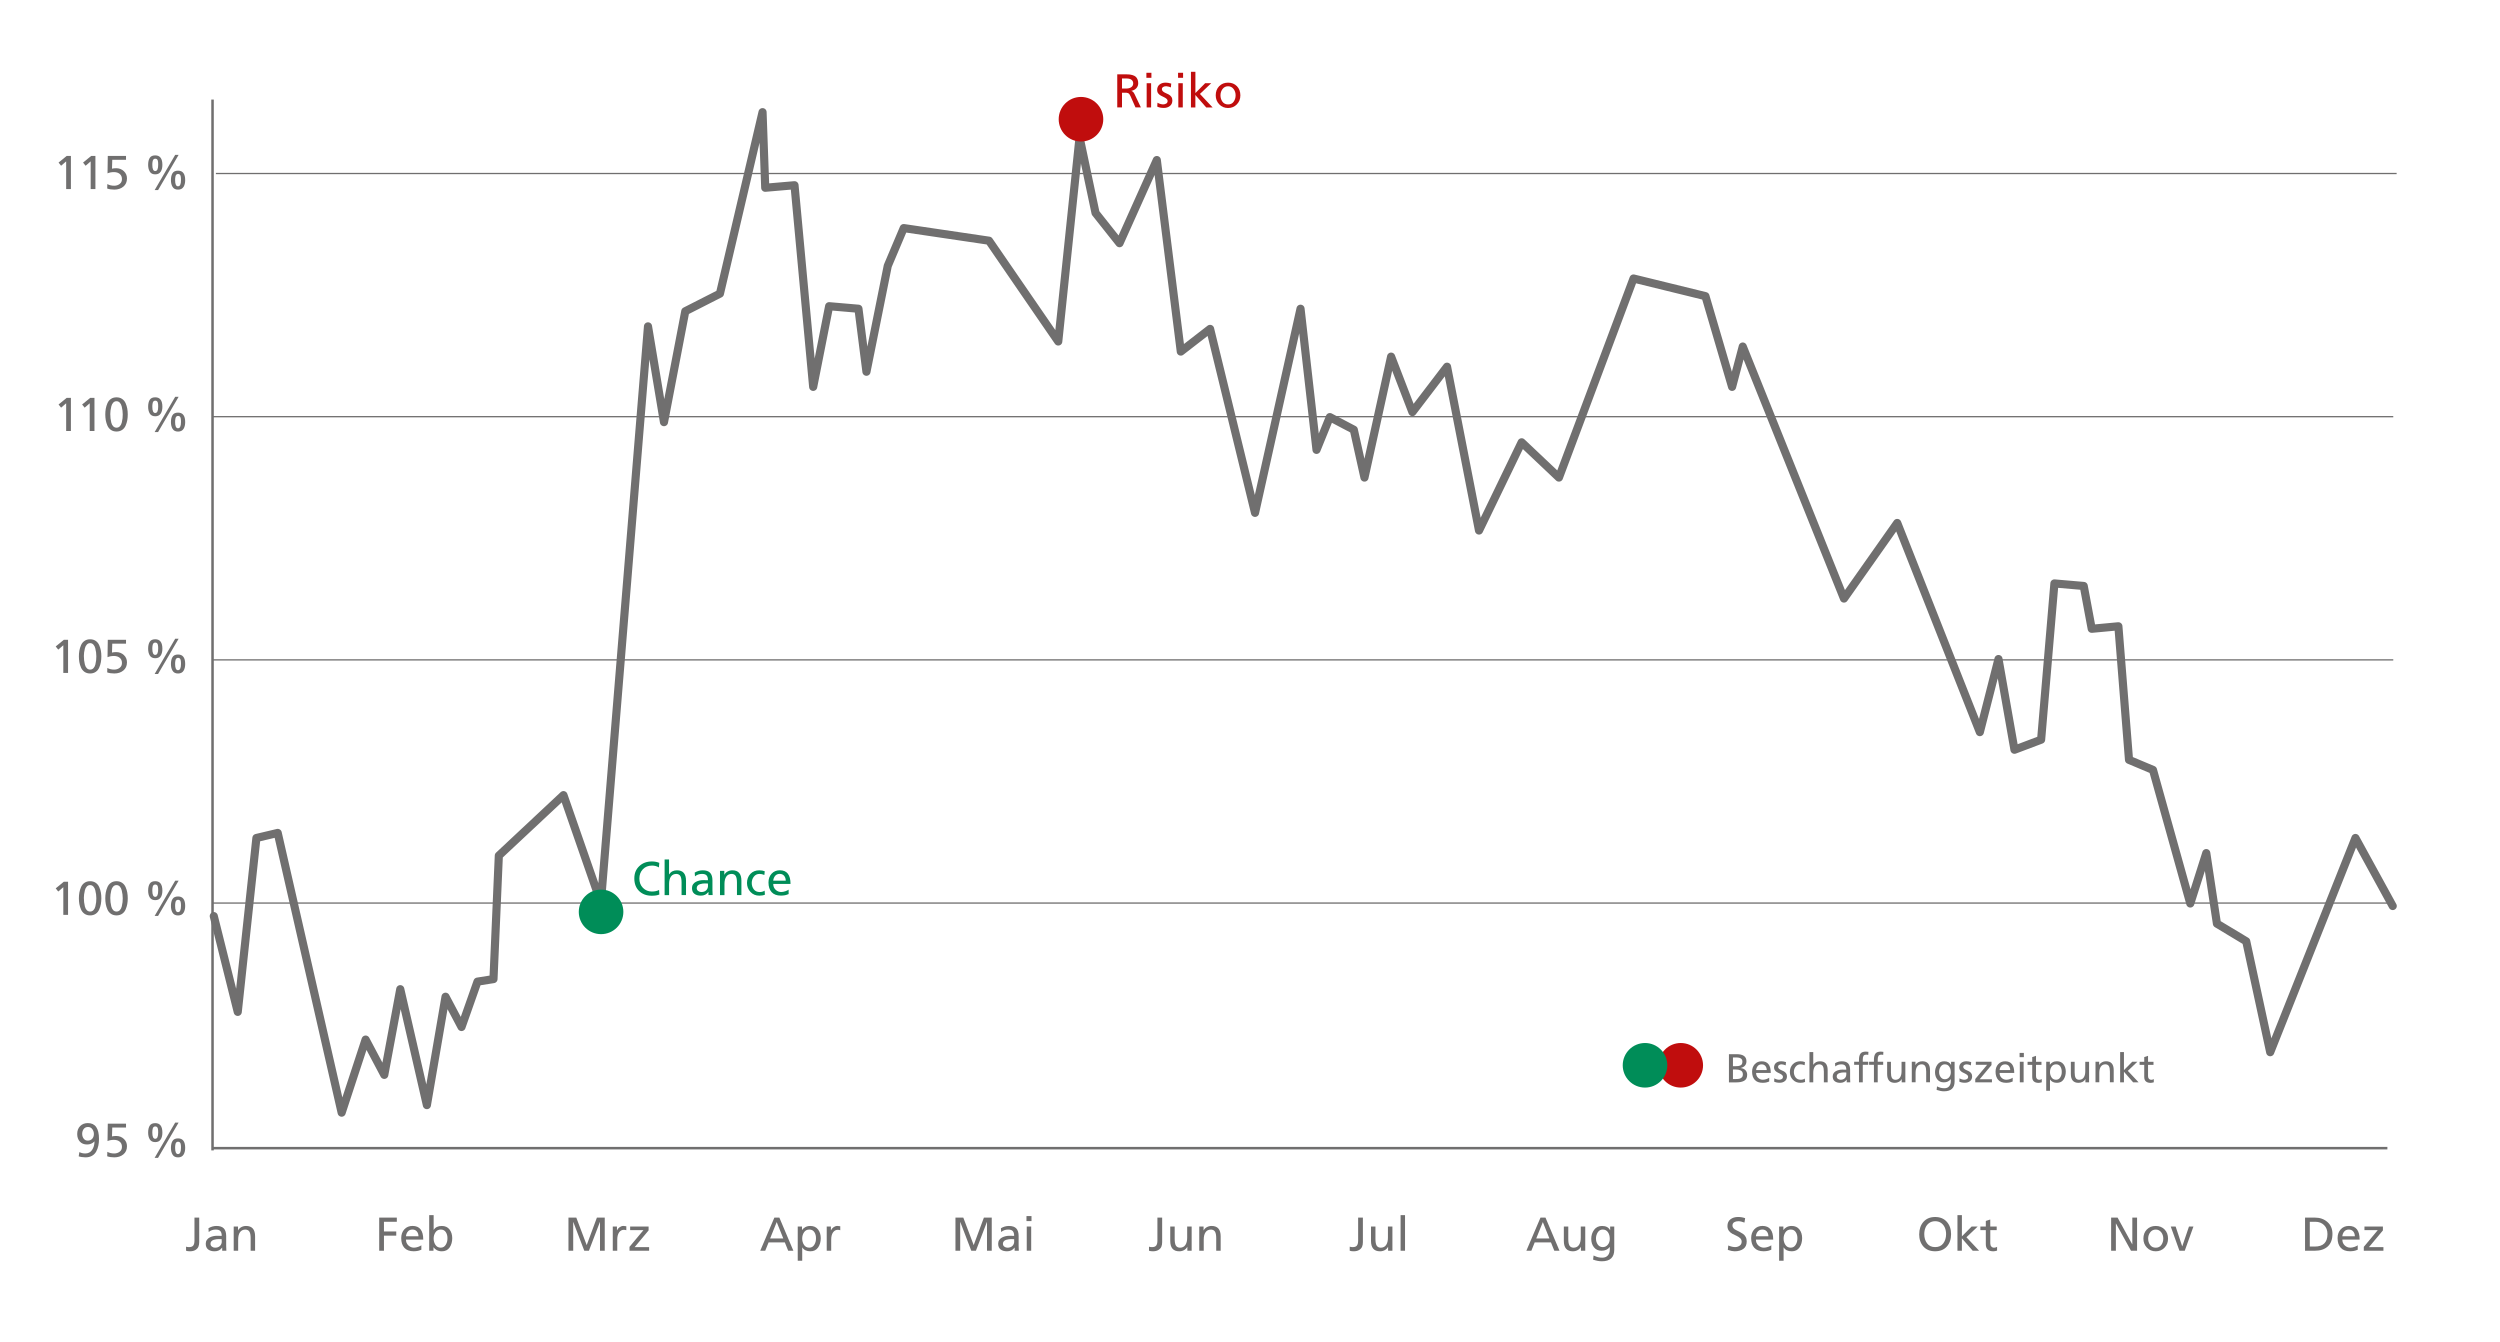 <?xml version="1.0" encoding="UTF-8"?>
<svg xmlns="http://www.w3.org/2000/svg" version="1.1" viewBox="0 0 921.26 494.39">
  <defs>
    <style>
      .cls-1 {
        fill: #706f6f;
      }

      .cls-2 {
        fill: #c00d0d;
      }

      .cls-3 {
        stroke-linecap: round;
        stroke-linejoin: round;
        stroke-width: 3px;
      }

      .cls-3, .cls-4, .cls-5 {
        fill: none;
        stroke: #706f6f;
      }

      .cls-6 {
        fill: #008d58;
      }

      .cls-4 {
        stroke-width: .48px;
      }

      .cls-5 {
        stroke-width: .93px;
      }
    </style>
  </defs>
  <g>
    <g id="_x31_._Klassik">
      <g id="_x31__-3_Grafik_Kopie">
        <polyline class="cls-5" points="78.32 36.69 78.32 423.93 78.32 423.1 879.76 423.1"></polyline>
        <line class="cls-4" x1="79.56" y1="63.94" x2="883.17" y2="63.94"></line>
        <line class="cls-4" x1="78.32" y1="153.55" x2="881.93" y2="153.55"></line>
        <line class="cls-4" x1="78.32" y1="243.17" x2="881.93" y2="243.17"></line>
        <line class="cls-4" x1="78.32" y1="332.78" x2="881.93" y2="332.78"></line>
      </g>
      <g id="_x31_-3_Text_-_Kasten_Kopie">
        <g>
          <path class="cls-1" d="M90.79-54.58l-.2,2.68c-1.21-.56-2.58-.84-4.09-.84-1.8,0-3.21.54-4.23,1.61-1.02,1.08-1.52,2.46-1.52,4.14s.48,3.01,1.46,4.07c.97,1.06,2.28,1.59,3.93,1.59.79,0,1.49-.08,2.09-.23v-4.14h-3.37v-2.5h6.41v8.55c-2.02.55-3.73.82-5.14.82-2.67,0-4.79-.67-6.36-2.01-1.57-1.34-2.35-3.32-2.35-5.92s.77-4.79,2.32-6.26,3.68-2.22,6.39-2.22c1.64,0,3.19.22,4.66.66Z"></path>
          <path class="cls-1" d="M94.41-39.1v-11.71h2.71v2.66h.05c.08-.64.42-1.28,1.03-1.94.61-.66,1.34-.99,2.17-.99.41,0,.72.03.93.09v3.07c-.29-.17-.74-.25-1.36-.25-.39,0-.74.07-1.03.22-.3.14-.53.36-.71.66-.17.3-.31.58-.42.86-.11.28-.18.64-.23,1.07s-.07.77-.08,1.01c0,.24-.01.56-.01.96v4.3h-3.05Z"></path>
          <path class="cls-1" d="M102.02-44.87c0-1.89.58-3.4,1.73-4.52,1.15-1.12,2.61-1.68,4.39-1.68s3.24.56,4.4,1.68c1.16,1.12,1.74,2.63,1.74,4.52,0,1.74-.55,3.19-1.65,4.33s-2.6,1.72-4.49,1.72-3.37-.57-4.47-1.72c-1.1-1.14-1.65-2.59-1.65-4.33ZM105.21-45.24c0,1.14.22,2.1.67,2.88.45.78,1.2,1.17,2.26,1.17.56,0,1.04-.12,1.44-.35.4-.23.71-.55.92-.96.21-.4.36-.83.45-1.27.09-.45.14-.94.14-1.47,0-.97-.26-1.79-.77-2.47-.52-.67-1.24-1.01-2.18-1.01s-1.66.34-2.17,1.02c-.51.68-.76,1.5-.76,2.46Z"></path>
          <path class="cls-1" d="M119.78-39.1h-3.05v-11.48c0-1.77.48-3.19,1.43-4.25s2.34-1.59,4.16-1.59c1.38,0,2.58.37,3.62,1.11,1.03.74,1.55,1.77,1.55,3.07,0,1.03-.26,1.9-.77,2.59-.52.7-1.27,1.17-2.25,1.43v.05c1.14.15,2.06.62,2.77,1.4s1.07,1.71,1.07,2.79c0,1.53-.5,2.75-1.49,3.66-.99.91-2.27,1.36-3.83,1.36-.36,0-1.02-.08-1.98-.25l.09-2.36c.47.17,1,.25,1.59.25.26,0,.51-.04.75-.11.24-.08.5-.21.77-.4.27-.19.49-.5.66-.92.17-.42.25-.94.25-1.55,0-1.71-1.19-2.57-3.57-2.57v-2.36c1.83,0,2.75-.83,2.75-2.48,0-.68-.17-1.24-.51-1.68-.34-.44-.85-.66-1.51-.66-.82,0-1.44.32-1.86.97-.42.64-.64,1.4-.64,2.26v11.73Z"></path>
          <path class="cls-1" d="M130.56-39.1v-17.05h3.05v6.94h.05c.85-1.24,2.08-1.86,3.68-1.86,1.33,0,2.33.42,2.99,1.25.66.83.99,1.95.99,3.34v7.39h-3.05v-6.25c0-.38,0-.68-.01-.91,0-.23-.05-.52-.13-.88-.08-.36-.18-.63-.31-.83-.13-.2-.32-.37-.58-.52-.26-.15-.58-.23-.96-.23-.52,0-.96.13-1.34.39s-.66.59-.84,1.01c-.18.42-.31.83-.39,1.24-.08.41-.11.83-.11,1.25v5.73h-3.05Z"></path>
          <path class="cls-1" d="M145.07-47.58l-.09-2.61c1.27-.59,2.63-.89,4.07-.89,1.77,0,3.06.39,3.85,1.17s1.19,2.04,1.19,3.76v1.5c0,.8.02,1.78.05,2.93.02.8.06,1.68.14,2.62h-2.68c-.03-.15-.08-.74-.14-1.75h-.05c-.35.62-.86,1.11-1.52,1.48-.67.36-1.36.55-2.09.55-1.11,0-2.07-.31-2.88-.94-.81-.63-1.22-1.47-1.22-2.54,0-1.58.67-2.69,2-3.34.92-.46,2.24-.68,3.93-.68h1.68c0-.92-.21-1.58-.63-1.96-.42-.38-1.09-.57-2.01-.57-1.29,0-2.49.42-3.62,1.27ZM146.61-42.49c0,.49.18.85.53,1.08.36.24.82.35,1.4.35.89,0,1.61-.35,2.14-1.05.42-.56.64-1.36.64-2.41h-1.32c-2.26,0-3.39.67-3.39,2.02Z"></path>
          <path class="cls-1" d="M157.1-39.1v-11.71h2.89v1.59h.05c.88-1.24,2.16-1.86,3.84-1.86,1.33,0,2.33.42,2.99,1.25.66.83.99,1.95.99,3.34v7.39h-3.05v-6.25c0-.38,0-.68-.01-.91,0-.23-.05-.52-.13-.88-.08-.36-.18-.63-.31-.83-.13-.2-.32-.37-.58-.52-.26-.15-.58-.23-.96-.23-.52,0-.96.13-1.34.39s-.66.59-.84,1.01c-.18.42-.31.83-.39,1.24-.08.41-.11.83-.11,1.25v5.73h-3.05Z"></path>
          <path class="cls-1" d="M178.79-39.1v-1.32h-.05c-.85,1.06-2.05,1.59-3.59,1.59-1.14,0-2.09-.3-2.85-.9-.77-.6-1.3-1.34-1.6-2.23-.3-.89-.45-1.9-.45-3.04,0-1.77.4-3.23,1.19-4.38s2.04-1.72,3.72-1.72c1.44,0,2.61.55,3.5,1.64h.05v-6.71h3.05v17.05h-2.96ZM173.42-44.99c0,.61.07,1.18.2,1.72.14.54.41,1.02.82,1.44s.92.64,1.55.64c.92,0,1.6-.39,2.04-1.16.43-.77.65-1.65.65-2.64s-.23-1.81-.69-2.58c-.46-.77-1.14-1.15-2.04-1.15-.62,0-1.13.21-1.52.64s-.66.9-.8,1.42c-.14.52-.2,1.08-.2,1.67Z"></path>
          <path class="cls-1" d="M194.28-42.24v2.48c-1.12.62-2.46.93-4.02.93-1.94,0-3.45-.53-4.51-1.59-1.07-1.06-1.6-2.55-1.6-4.48,0-1.79.47-3.27,1.41-4.43.94-1.17,2.28-1.75,4.02-1.75,1.06,0,1.96.17,2.69.51.74.34,1.31.84,1.72,1.5.41.66.71,1.4.89,2.22.18.82.27,1.77.27,2.84h-8.1c.06.92.39,1.65,1,2.17.61.52,1.39.78,2.34.78,1.18,0,2.48-.39,3.89-1.18ZM187.04-46.1h5.18c-.05-.82-.27-1.48-.67-1.99-.4-.51-1-.76-1.81-.76s-1.46.25-1.91.75c-.45.5-.72,1.17-.8,2Z"></path>
          <path class="cls-1" d="M197.6-39.1v-17.05h3.05v17.05h-3.05Z"></path>
          <path class="cls-1" d="M211.01-50.65l-.2,2.3c-.97-.33-1.88-.5-2.73-.5-.49,0-.91.1-1.26.31-.36.2-.53.53-.53.99,0,.33.18.6.55.81s.8.38,1.32.52c.52.14,1.03.33,1.56.55s.97.58,1.33,1.09c.36.51.55,1.16.55,1.94,0,1.27-.47,2.23-1.42,2.87s-2.11.96-3.49.96c-1.05,0-2.2-.17-3.46-.5l.18-2.5c1.03.52,2.03.77,3,.77.5,0,.96-.11,1.38-.33.42-.22.63-.59.63-1.1,0-.35-.13-.64-.4-.86-.27-.23-.59-.39-.98-.49-.39-.1-.81-.23-1.27-.4-.46-.17-.89-.35-1.27-.55-.39-.2-.71-.52-.98-.98s-.4-1.02-.4-1.68c0-1.2.44-2.1,1.33-2.72.89-.61,1.97-.92,3.26-.92.86,0,1.97.14,3.32.43Z"></path>
          <path class="cls-1" d="M213.94-34.32v-16.49h2.91v1.66h.05c.77-1.29,1.99-1.93,3.64-1.93s2.92.57,3.72,1.72,1.19,2.6,1.19,4.38c0,.83-.09,1.61-.27,2.32-.18.71-.46,1.36-.84,1.96-.38.59-.9,1.05-1.56,1.39-.66.33-1.43.5-2.31.5-.7,0-1.32-.12-1.86-.35s-1.07-.66-1.57-1.26h-.05v6.12h-3.05ZM219.74-48.72c-.9,0-1.57.38-2.04,1.15-.46.77-.69,1.63-.69,2.58s.22,1.86.65,2.64c.43.77,1.11,1.16,2.04,1.16.62,0,1.14-.21,1.55-.64.41-.42.68-.91.82-1.44.14-.54.2-1.11.2-1.72s-.07-1.15-.2-1.67c-.14-.52-.4-1-.8-1.42-.39-.42-.9-.64-1.52-.64Z"></path>
          <path class="cls-1" d="M227.91-39.1v-11.71h2.71v2.66h.05c.08-.64.42-1.28,1.03-1.94.61-.66,1.34-.99,2.17-.99.41,0,.72.03.93.09v3.07c-.29-.17-.74-.25-1.36-.25-.39,0-.74.07-1.03.22-.3.14-.53.36-.71.66-.17.3-.31.58-.42.86-.11.28-.18.64-.23,1.07s-.07.77-.08,1.01c0,.24-.01.56-.01.96v4.3h-3.05Z"></path>
          <path class="cls-1" d="M245.67-42.24v2.48c-1.12.62-2.46.93-4.02.93-1.94,0-3.45-.53-4.51-1.59-1.07-1.06-1.6-2.55-1.6-4.48,0-1.79.47-3.27,1.41-4.43.94-1.17,2.28-1.75,4.02-1.75,1.06,0,1.96.17,2.69.51.74.34,1.31.84,1.72,1.5.41.66.71,1.4.89,2.22.18.82.27,1.77.27,2.84h-8.1c.06.92.39,1.65,1,2.17.61.52,1.39.78,2.34.78,1.18,0,2.48-.39,3.89-1.18ZM238.43-46.1h5.18c-.05-.82-.27-1.48-.67-1.99-.4-.51-1-.76-1.81-.76s-1.46.25-1.91.75c-.45.5-.72,1.17-.8,2Z"></path>
          <path class="cls-1" d="M248.99-52.95v-2.91h3.05v2.91h-3.05ZM248.99-39.1v-11.71h3.05v11.71h-3.05Z"></path>
          <path class="cls-1" d="M262.4-50.65l-.2,2.3c-.97-.33-1.88-.5-2.73-.5-.49,0-.91.1-1.26.31s-.53.53-.53.99c0,.33.18.6.55.81s.8.38,1.32.52c.51.14,1.03.33,1.56.55.52.22.97.58,1.33,1.09.36.51.55,1.16.55,1.94,0,1.27-.47,2.23-1.42,2.87s-2.11.96-3.49.96c-1.05,0-2.2-.17-3.46-.5l.18-2.5c1.03.52,2.03.77,3,.77.5,0,.96-.11,1.38-.33s.63-.59.63-1.1c0-.35-.13-.64-.4-.86-.27-.23-.59-.39-.98-.49-.39-.1-.81-.23-1.27-.4-.46-.17-.89-.35-1.27-.55-.39-.2-.71-.52-.98-.98-.27-.45-.4-1.02-.4-1.68,0-1.2.44-2.1,1.33-2.72.89-.61,1.97-.92,3.26-.92.86,0,1.97.14,3.32.43Z"></path>
          <path class="cls-1" d="M274.72-42.24v2.48c-1.12.62-2.46.93-4.02.93-1.94,0-3.45-.53-4.51-1.59-1.07-1.06-1.6-2.55-1.6-4.48,0-1.79.47-3.27,1.41-4.43.94-1.17,2.28-1.75,4.02-1.75,1.06,0,1.96.17,2.7.51.73.34,1.31.84,1.72,1.5.41.66.7,1.4.89,2.22.18.82.27,1.77.27,2.84h-8.09c.06.92.39,1.65,1,2.17s1.39.78,2.34.78c1.18,0,2.48-.39,3.89-1.18ZM267.49-46.1h5.18c-.05-.82-.27-1.48-.67-1.99-.4-.51-1-.76-1.81-.76s-1.46.25-1.91.75c-.46.5-.72,1.17-.8,2Z"></path>
          <path class="cls-1" d="M293.39-54.67l-.3,2.61c-1.05-.45-2.12-.68-3.23-.68-.67,0-1.25.17-1.75.51-.5.34-.75.91-.75,1.69,0,.5.24.92.72,1.25s1.06.62,1.74.86c.68.24,1.36.52,2.05.84.68.32,1.26.81,1.74,1.48.48.67.72,1.49.72,2.48,0,1.64-.56,2.85-1.67,3.63-1.11.78-2.54,1.17-4.29,1.17-.55,0-1.07-.03-1.56-.09-.49-.06-.85-.12-1.07-.17-.22-.05-.7-.17-1.44-.35l.29-2.86c1.2.65,2.4.98,3.59.98.7,0,1.34-.18,1.93-.53.59-.36.89-.86.89-1.51,0-.55-.24-1-.72-1.36s-1.06-.67-1.74-.92c-.68-.25-1.36-.53-2.05-.85-.68-.32-1.26-.8-1.74-1.46s-.72-1.46-.72-2.43c0-1.65.53-2.87,1.6-3.66,1.07-.79,2.38-1.18,3.95-1.18,1.39,0,2.66.19,3.8.57Z"></path>
          <path class="cls-1" d="M297.94-42.62v-5.96h-2.25v-2.23h2.25v-2.34l3.05-.98v3.32h2.71v2.23h-2.71v5.46c0,1.29.48,1.93,1.43,1.93.59,0,1.05-.11,1.39-.32l.09,2.41c-.64.18-1.39.27-2.25.27-1.18,0-2.1-.34-2.74-1.01-.64-.67-.97-1.6-.97-2.79Z"></path>
          <path class="cls-1" d="M305.85-39.1v-11.71h2.71v2.66h.05c.08-.64.42-1.28,1.03-1.94.61-.66,1.34-.99,2.17-.99.41,0,.72.03.93.09v3.07c-.29-.17-.74-.25-1.36-.25-.39,0-.74.07-1.04.22-.29.14-.53.36-.71.66-.17.3-.31.58-.42.86-.11.28-.18.64-.23,1.07-.05.43-.07.77-.08,1.01,0,.24-.01.56-.01.96v4.3h-3.05Z"></path>
          <path class="cls-1" d="M313.47-44.87c0-1.89.58-3.4,1.73-4.52,1.15-1.12,2.62-1.68,4.39-1.68s3.24.56,4.4,1.68c1.16,1.12,1.74,2.63,1.74,4.52,0,1.74-.55,3.19-1.65,4.33-1.1,1.14-2.6,1.72-4.49,1.72s-3.37-.57-4.47-1.72c-1.1-1.14-1.65-2.59-1.65-4.33ZM316.66-45.24c0,1.14.22,2.1.67,2.88.45.78,1.2,1.17,2.26,1.17.56,0,1.04-.12,1.44-.35.4-.23.71-.55.92-.96.21-.4.36-.83.45-1.27s.14-.94.14-1.47c0-.97-.26-1.79-.77-2.47-.52-.67-1.24-1.01-2.18-1.01s-1.66.34-2.17,1.02c-.51.68-.76,1.5-.76,2.46Z"></path>
          <path class="cls-1" d="M328.07-39.1v-11.71h2.84v1.64h.04c.85-1.27,2.01-1.91,3.48-1.91,1.68,0,2.83.69,3.46,2.07.33-.67.84-1.18,1.51-1.54.67-.36,1.39-.53,2.15-.53,1.35,0,2.3.41,2.87,1.22.56.81.84,1.94.84,3.38v7.39h-3.05v-6.98c0-.3,0-.54-.01-.71,0-.17-.04-.39-.1-.68-.06-.29-.15-.51-.26-.66-.11-.15-.29-.29-.52-.41-.24-.12-.52-.18-.85-.18-1.52,0-2.27,1.31-2.27,3.93v5.68h-3.05v-6.98c0-.3,0-.54-.01-.71,0-.17-.04-.39-.1-.68-.06-.29-.15-.51-.26-.66-.11-.15-.29-.29-.52-.41-.24-.12-.52-.18-.85-.18-1.52,0-2.27,1.31-2.27,3.93v5.68h-3.05Z"></path>
          <path class="cls-1" d="M358.88-35.91h-.96c-1.26-1.97-2.22-3.73-2.89-5.29-.67-1.55-1-3.19-1-4.9s.33-3.35,1-4.9c.67-1.55,1.63-3.32,2.89-5.29h.96c-.76,1.46-1.32,2.57-1.69,3.35-.37.78-.75,1.83-1.14,3.15s-.58,2.55-.58,3.68.19,2.37.58,3.68.76,2.37,1.14,3.15c.37.78.94,1.9,1.69,3.35Z"></path>
          <path class="cls-1" d="M362.18-39.1v-10.37h-2.34v-1.23h2.34v-.84c0-.61.01-1.09.03-1.47.02-.37.09-.8.19-1.29.11-.48.26-.86.47-1.14s.51-.51.91-.71c.4-.2.89-.3,1.47-.3.64,0,1.08.08,1.34.23l-.09,1.25c-.3-.17-.68-.25-1.14-.25-.21,0-.41.02-.58.07-.17.05-.32.12-.43.23-.11.11-.22.2-.31.3-.09.09-.16.23-.22.42-.05.19-.09.34-.13.44-.03.11-.05.28-.07.52-.02.24-.02.41-.02.51v2.01h2.61v1.23h-2.61v10.37h-1.43Z"></path>
          <path class="cls-1" d="M377.82-50.69v8.87c0,1.2.03,2.11.09,2.73h-1.39v-2.07h-.05c-.32.68-.75,1.24-1.31,1.68s-1.37.66-2.44.66c-1.36,0-2.37-.4-3-1.21-.64-.8-.95-1.89-.95-3.25v-7.41h1.43v7.05c0,2.4.92,3.59,2.75,3.59.62,0,1.16-.13,1.63-.38.46-.25.82-.59,1.07-1.02s.44-.88.56-1.35c.12-.47.18-.96.18-1.48v-6.41h1.43ZM370.5-52.63v-1.91h1.71v1.91h-1.71ZM374.39-52.63v-1.91h1.71v1.91h-1.71Z"></path>
          <path class="cls-1" d="M381.42-39.1v-9c0-1.17-.03-2.03-.09-2.59h1.43v2.23h.05c.29-.73.69-1.33,1.19-1.8.51-.47,1.1-.7,1.79-.7.33,0,.67.05,1,.14v1.5c-.3-.09-.65-.14-1.05-.14-.71,0-1.3.25-1.75.76-.46.51-.76,1.08-.91,1.73-.15.64-.23,1.36-.23,2.15v5.73h-1.43Z"></path>
          <path class="cls-1" d="M395.33-39.1v-15.87h1.57v14.51h6.37v1.36h-7.94Z"></path>
          <path class="cls-1" d="M406.84-55.7v1.91h-1.43v-1.91h1.43ZM405.41-39.1v-11.6h1.43v11.6h-1.43Z"></path>
          <path class="cls-1" d="M418.23-40.92v1.46c-1.03.42-2.15.64-3.37.64-1.82,0-3.15-.55-4-1.64-.85-1.09-1.27-2.57-1.27-4.43s.45-3.25,1.35-4.38,2.08-1.69,3.54-1.69c1.55,0,2.7.54,3.47,1.61.77,1.08,1.15,2.46,1.15,4.14v.73h-7.94c0,1.29.33,2.35,1,3.18.67.83,1.61,1.25,2.82,1.25.52,0,1.1-.09,1.75-.26s1.15-.38,1.5-.6ZM411.16-45.71h6.37c0-1.12-.24-2.07-.73-2.85s-1.23-1.17-2.23-1.17-1.82.41-2.46,1.24c-.64.83-.96,1.75-.96,2.79Z"></path>
          <path class="cls-1" d="M422.8-39.1v-10.37h-2.34v-1.23h2.34v-.84c0-.61.01-1.09.03-1.47.02-.37.09-.8.19-1.29.11-.48.26-.86.47-1.14s.51-.51.91-.71c.4-.2.89-.3,1.47-.3.64,0,1.08.08,1.34.23l-.09,1.25c-.3-.17-.68-.25-1.14-.25-.21,0-.41.02-.58.07-.17.05-.32.12-.43.23-.11.11-.22.2-.31.3-.09.09-.16.23-.22.42-.05.19-.09.34-.13.44-.03.11-.05.28-.07.52-.02.24-.02.41-.02.51v2.01h2.61v1.23h-2.61v10.37h-1.43Z"></path>
          <path class="cls-1" d="M437.17-40.92v1.46c-1.03.42-2.15.64-3.37.64-1.82,0-3.15-.55-4-1.64-.85-1.09-1.27-2.57-1.27-4.43s.45-3.25,1.35-4.38c.9-1.13,2.08-1.69,3.54-1.69,1.55,0,2.7.54,3.47,1.61.77,1.08,1.15,2.46,1.15,4.14v.73h-7.94c0,1.29.33,2.35,1,3.18.67.83,1.61,1.25,2.82,1.25.52,0,1.1-.09,1.75-.26s1.15-.38,1.5-.6ZM430.1-45.71h6.37c0-1.12-.24-2.07-.73-2.85s-1.23-1.17-2.23-1.17-1.82.41-2.46,1.24c-.64.83-.96,1.75-.96,2.79Z"></path>
          <path class="cls-1" d="M440.76-39.1v-9c0-1.17-.03-2.03-.09-2.59h1.43v2.23h.05c.29-.73.69-1.33,1.19-1.8.51-.47,1.1-.7,1.79-.7.33,0,.67.05,1,.14v1.5c-.3-.09-.65-.14-1.05-.14-.71,0-1.3.25-1.75.76-.46.51-.76,1.08-.91,1.73-.15.64-.23,1.36-.23,2.15v5.73h-1.43Z"></path>
          <path class="cls-1" d="M457.39-50.69v8.87c0,1.2.03,2.11.09,2.73h-1.39v-2.07h-.05c-.32.68-.75,1.24-1.31,1.68s-1.37.66-2.44.66c-1.36,0-2.37-.4-3-1.21-.64-.8-.95-1.89-.95-3.25v-7.41h1.43v7.05c0,2.4.92,3.59,2.75,3.59.62,0,1.16-.13,1.63-.38.46-.25.82-.59,1.07-1.02s.44-.88.56-1.35c.12-.47.18-.96.18-1.48v-6.41h1.43Z"></path>
          <path class="cls-1" d="M460.98-39.1v-8.87c0-1.2-.03-2.11-.09-2.73h1.39v2.07h.04c.32-.68.75-1.24,1.31-1.68.55-.44,1.37-.66,2.44-.66,1.36,0,2.37.4,3,1.21s.96,1.89.96,3.25v7.41h-1.43v-7.05c0-2.4-.92-3.59-2.75-3.59-.62,0-1.16.13-1.63.38-.46.25-.82.59-1.07,1.02-.25.43-.44.88-.56,1.35-.12.47-.18.96-.18,1.48v6.41h-1.43Z"></path>
          <path class="cls-1" d="M482.81-50.69v10.64c0,1.76-.44,3.18-1.31,4.25-.87,1.08-2.25,1.61-4.13,1.61-1,0-2.17-.2-3.5-.61l.11-1.43c1.06.55,2.2.82,3.41.82.71,0,1.32-.11,1.83-.32s.9-.48,1.17-.81c.27-.33.49-.77.65-1.33.16-.56.26-1.1.3-1.6.04-.51.06-1.14.06-1.9h-.05c-.7,1.52-1.87,2.27-3.52,2.27-.71,0-1.35-.12-1.92-.36-.57-.24-1.04-.55-1.4-.93-.36-.38-.67-.83-.91-1.35-.24-.52-.41-1.04-.51-1.56-.1-.52-.15-1.05-.15-1.59,0-1.86.39-3.34,1.16-4.43.77-1.09,1.98-1.64,3.62-1.64.85,0,1.54.1,2.07.31.53.2,1.05.63,1.55,1.28h.05v-1.32h1.43ZM474.51-44.9c0,1.27.27,2.35.82,3.24s1.39,1.33,2.52,1.33c.82,0,1.5-.24,2.06-.73.55-.48.94-1.06,1.15-1.72.21-.66.32-1.37.32-2.13,0-3.23-1.15-4.84-3.43-4.84-.65,0-1.21.14-1.68.43-.47.29-.83.67-1.07,1.16-.24.49-.42,1-.52,1.54-.11.54-.16,1.11-.16,1.72Z"></path>
          <path class="cls-1" d="M494.02-55.7v1.91h-1.43v-1.91h1.43ZM492.58-39.1v-11.6h1.43v11.6h-1.43Z"></path>
          <path class="cls-1" d="M513.07-39.1h-1.43v-7.71c0-1.96-.82-2.93-2.46-2.93-.85,0-1.58.36-2.19,1.09-.61.73-.92,1.77-.92,3.14v6.41h-1.43v-7.71c0-1.96-.82-2.93-2.46-2.93-.85,0-1.58.36-2.19,1.09-.61.73-.92,1.77-.92,3.14v6.41h-1.43v-8.87c0-1.2-.03-2.11-.09-2.73h1.39v1.96l.04.02c.2-.35.34-.59.43-.72.09-.13.28-.35.58-.66.29-.31.66-.53,1.09-.67.43-.14.94-.2,1.51-.2.67,0,1.3.19,1.91.56.61.37.99,1,1.16,1.9h.05c.27-.71.74-1.3,1.4-1.76.66-.46,1.43-.69,2.31-.69,1.15,0,2.05.36,2.69,1.08.64.72.97,1.66.97,2.81v7.98Z"></path>
          <path class="cls-1" d="M522.85-39.1v-15.87h7.55v1.36h-5.98v5.66h5.71v1.36h-5.71v7.48h-1.57Z"></path>
          <path class="cls-1" d="M533.48-40.58c-.92-1.17-1.38-2.61-1.38-4.32s.46-3.15,1.38-4.32c.92-1.17,2.26-1.75,4.04-1.75s3.12.58,4.04,1.75c.92,1.17,1.38,2.61,1.38,4.32s-.46,3.15-1.38,4.32c-.92,1.17-2.26,1.75-4.04,1.75s-3.12-.58-4.04-1.75ZM534.68-48.36c-.67.92-1.01,2.07-1.01,3.47s.34,2.55,1.01,3.47,1.62,1.38,2.83,1.38,2.16-.46,2.83-1.38,1.01-2.07,1.01-3.47-.34-2.55-1.01-3.47c-.67-.92-1.62-1.38-2.83-1.38s-2.16.46-2.83,1.38Z"></path>
          <path class="cls-1" d="M545.63-39.1v-17.05h1.43v17.05h-1.43Z"></path>
          <path class="cls-1" d="M559.87-50.69v10.64c0,1.76-.44,3.18-1.31,4.25-.87,1.08-2.25,1.61-4.13,1.61-1,0-2.17-.2-3.5-.61l.11-1.43c1.06.55,2.2.82,3.41.82.71,0,1.32-.11,1.83-.32s.9-.48,1.17-.81c.27-.33.49-.77.65-1.33.16-.56.26-1.1.3-1.6.04-.51.06-1.14.06-1.9h-.05c-.7,1.52-1.87,2.27-3.52,2.27-.71,0-1.35-.12-1.92-.36-.57-.24-1.04-.55-1.4-.93-.36-.38-.67-.83-.91-1.35s-.41-1.04-.51-1.56c-.1-.52-.15-1.05-.15-1.59,0-1.86.39-3.34,1.16-4.43.77-1.09,1.98-1.64,3.62-1.64.85,0,1.54.1,2.07.31.53.2,1.05.63,1.55,1.28h.05v-1.32h1.43ZM551.57-44.9c0,1.27.27,2.35.82,3.24s1.39,1.33,2.52,1.33c.82,0,1.5-.24,2.06-.73.55-.48.94-1.06,1.15-1.72.21-.66.32-1.37.32-2.13,0-3.23-1.15-4.84-3.43-4.84-.65,0-1.21.14-1.68.43-.47.29-.83.67-1.07,1.16-.24.49-.42,1-.52,1.54-.11.54-.16,1.11-.16,1.72Z"></path>
          <path class="cls-1" d="M571.1-40.92v1.46c-1.03.42-2.15.64-3.37.64-1.82,0-3.15-.55-4-1.64-.85-1.09-1.27-2.57-1.27-4.43s.45-3.25,1.35-4.38,2.08-1.69,3.54-1.69c1.55,0,2.7.54,3.47,1.61.77,1.08,1.15,2.46,1.15,4.14v.73h-7.94c0,1.29.33,2.35,1,3.18.67.83,1.61,1.25,2.82,1.25.52,0,1.1-.09,1.75-.26s1.15-.38,1.5-.6ZM564.03-45.71h6.37c0-1.12-.24-2.07-.73-2.85s-1.23-1.17-2.23-1.17-1.82.41-2.46,1.24c-.64.83-.96,1.75-.96,2.79Z"></path>
          <path class="cls-1" d="M572.26-34.3v-1.25c.27.09.56.14.86.14.65,0,1.08-.19,1.27-.56.2-.37.3-.93.3-1.67v-13.05h1.43v13.23c0,1.03-.19,1.83-.58,2.41s-1.07.86-2.04.86c-.46,0-.87-.04-1.25-.11ZM576.12-55.7v1.91h-1.43v-1.91h1.43Z"></path>
          <path class="cls-1" d="M586.4-39.1v-1.86h-.05c-.3.67-.8,1.19-1.5,1.57-.7.38-1.43.57-2.18.57s-1.43-.12-1.98-.35c-.54-.23-.94-.54-1.18-.91-.24-.37-.41-.72-.51-1.05-.1-.33-.15-.65-.15-.97,0-.62.1-1.17.31-1.65.2-.48.5-.86.9-1.14.39-.28.8-.52,1.22-.71.42-.19.93-.32,1.55-.4.61-.08,1.14-.13,1.58-.15.44-.02.97-.03,1.59-.03h.27v-.59c0-1.02-.2-1.77-.61-2.25-.41-.49-1.08-.73-2.02-.73-1.27,0-2.41.32-3.41.96v-1.39c1.09-.53,2.23-.8,3.41-.8,1.42,0,2.46.34,3.1,1.02.64.68.97,1.78.97,3.3v5.12c0,1.09.04,1.9.11,2.43h-1.41ZM586.27-44.24v-.7h-.41c-.74,0-1.38.03-1.92.09-.54.06-1.1.18-1.69.35-.59.17-1.04.46-1.35.85-.31.39-.47.89-.47,1.5,0,.71.22,1.24.67,1.58.45.34,1.03.51,1.74.51.64,0,1.19-.11,1.65-.33.46-.22.8-.47,1.02-.76s.39-.66.51-1.1c.12-.45.19-.8.22-1.06.02-.26.03-.57.03-.93Z"></path>
          <path class="cls-1" d="M591.11-39.1v-17.05h1.43v7.41h.05c.32-.67.8-1.21,1.43-1.61s1.36-.61,2.18-.61c1.46,0,2.48.43,3.07,1.28.59.86.89,2.07.89,3.65v6.94h-1.43v-6.91c0-1.18-.19-2.1-.57-2.75s-1.11-.98-2.18-.98c-.8,0-1.47.24-2.01.71-.54.47-.91,1.02-1.11,1.66-.21.64-.31,1.33-.31,2.07v6.21h-1.43Z"></path>
          <path class="cls-1" d="M603.75-39.1v-9c0-1.17-.03-2.03-.09-2.59h1.43v2.23h.05c.29-.73.69-1.33,1.19-1.8.51-.47,1.1-.7,1.79-.7.33,0,.67.05,1,.14v1.5c-.3-.09-.65-.14-1.05-.14-.71,0-1.3.25-1.75.76-.46.51-.76,1.08-.91,1.73-.15.64-.23,1.36-.23,2.15v5.73h-1.43Z"></path>
          <path class="cls-1" d="M610.05-56.29h.96c1.26,1.97,2.22,3.73,2.89,5.29.67,1.55,1,3.19,1,4.9s-.33,3.35-1,4.9c-.67,1.55-1.63,3.32-2.89,5.29h-.96c.76-1.46,1.32-2.57,1.69-3.35.37-.78.75-1.83,1.14-3.15.39-1.32.58-2.55.58-3.68s-.19-2.36-.58-3.68c-.39-1.32-.77-2.37-1.14-3.15-.37-.78-.94-1.9-1.69-3.35Z"></path>
        </g>
        <g>
          <path class="cls-1" d="M24.38,69.67v-10.2l-1.87,1.61-.93-1.17,2.99-2.45h1.56v12.21h-1.75Z"></path>
          <path class="cls-1" d="M33.41,69.67v-10.2l-1.87,1.61-.93-1.17,2.99-2.45h1.56v12.21h-1.75Z"></path>
          <path class="cls-1" d="M46.44,57.46v1.43h-5.07l-.1,3.27c.44-.12.97-.17,1.57-.17,1.08,0,2.01.36,2.79,1.08.78.72,1.16,1.62,1.16,2.69,0,1.28-.45,2.29-1.34,3.02-.89.73-2,1.09-3.33,1.09-1,0-1.88-.13-2.62-.4l.05-1.64c.73.41,1.58.61,2.54.61.77,0,1.44-.22,2-.65.57-.43.85-1.02.85-1.77,0-.84-.28-1.48-.83-1.93-.55-.45-1.26-.67-2.13-.67s-1.66.15-2.36.46l.1-6.42h6.72Z"></path>
          <path class="cls-1" d="M59.22,63.25c-.41.66-1.08,1-2.01,1s-1.6-.33-2.01-1-.61-1.5-.61-2.5c0-1.07.19-1.92.58-2.55s1.07-.94,2.05-.94c1.75,0,2.62,1.17,2.62,3.5,0,1-.2,1.84-.61,2.5ZM57.21,63.02c.72,0,1.08-.76,1.08-2.27v-.12c0-.29,0-.52-.02-.7-.01-.18-.05-.39-.1-.66-.06-.26-.17-.46-.33-.59-.16-.13-.37-.2-.63-.2s-.46.08-.62.23c-.16.15-.27.37-.33.66-.06.29-.1.52-.11.7-.01.18-.02.41-.02.69,0,1.52.36,2.27,1.08,2.27ZM56.99,70.05l7.57-12.98h1.26l-7.57,12.98h-1.26ZM67.62,68.88c-.41.66-1.08,1-2.01,1s-1.6-.33-2.01-1-.61-1.5-.61-2.5c0-1.07.19-1.92.58-2.55s1.07-.94,2.05-.94c1.75,0,2.62,1.17,2.62,3.5,0,1-.2,1.84-.61,2.5ZM65.61,68.65c.72,0,1.08-.76,1.08-2.27v-.12c0-.29,0-.52-.02-.7-.01-.18-.05-.39-.1-.66-.06-.26-.17-.46-.33-.59-.16-.13-.37-.2-.63-.2s-.46.08-.62.23c-.16.15-.27.37-.33.66-.06.29-.1.52-.11.7-.01.18-.02.41-.02.69,0,1.52.36,2.27,1.08,2.27Z"></path>
          <path class="cls-1" d="M24.38,158.82v-10.2l-1.87,1.61-.93-1.17,2.99-2.45h1.56v12.21h-1.75Z"></path>
          <path class="cls-1" d="M33.06,158.82v-10.2l-1.87,1.61-.93-1.17,2.99-2.45h1.56v12.21h-1.75Z"></path>
          <path class="cls-1" d="M38.98,154.85c-.12-.68-.18-1.39-.18-2.13s.06-1.46.18-2.13c.12-.68.33-1.34.61-2,.29-.66.71-1.19,1.29-1.58.57-.4,1.26-.59,2.06-.59s1.49.2,2.06.59,1,.92,1.29,1.58c.29.66.49,1.33.61,2,.12.68.18,1.39.18,2.13s-.06,1.46-.18,2.13c-.12.68-.33,1.34-.61,2-.29.66-.71,1.19-1.29,1.58s-1.26.59-2.06.59-1.49-.2-2.06-.59c-.57-.4-1-.92-1.29-1.58-.29-.66-.49-1.33-.61-2ZM40.65,152.72c0,.5.02.98.07,1.43.05.46.14.97.28,1.55.14.58.38,1.04.71,1.38.33.34.74.52,1.23.52s.9-.17,1.23-.52c.33-.34.57-.8.71-1.38.14-.58.23-1.09.28-1.55.05-.45.07-.93.07-1.43s-.03-.96-.09-1.43c-.06-.48-.16-1-.3-1.56-.14-.56-.38-1.01-.71-1.36-.33-.35-.73-.52-1.2-.52s-.87.17-1.2.52c-.33.35-.57.8-.71,1.36-.14.56-.24,1.08-.3,1.56-.06.48-.09.96-.09,1.43Z"></path>
          <path class="cls-1" d="M59.22,152.4c-.41.66-1.08,1-2.01,1s-1.6-.33-2.01-1-.61-1.5-.61-2.5c0-1.07.19-1.92.58-2.55s1.07-.94,2.05-.94c1.75,0,2.62,1.17,2.62,3.5,0,1-.2,1.84-.61,2.5ZM57.21,152.18c.72,0,1.08-.76,1.08-2.27v-.12c0-.29,0-.52-.02-.7-.01-.18-.05-.39-.1-.66-.06-.26-.17-.46-.33-.59-.16-.13-.37-.2-.63-.2s-.46.08-.62.23c-.16.15-.27.37-.33.66-.06.29-.1.52-.11.7-.01.18-.02.41-.02.69,0,1.52.36,2.27,1.08,2.27ZM56.99,159.21l7.57-12.98h1.26l-7.57,12.98h-1.26ZM67.62,158.04c-.41.66-1.08,1-2.01,1s-1.6-.33-2.01-1-.61-1.5-.61-2.5c0-1.07.19-1.92.58-2.55s1.07-.94,2.05-.94c1.75,0,2.62,1.17,2.62,3.5,0,1-.2,1.84-.61,2.5ZM65.61,157.81c.72,0,1.08-.76,1.08-2.27v-.12c0-.29,0-.52-.02-.7-.01-.18-.05-.39-.1-.66-.06-.26-.17-.46-.33-.59-.16-.13-.37-.2-.63-.2s-.46.08-.62.23c-.16.15-.27.37-.33.66-.06.29-.1.52-.11.7-.01.18-.02.41-.02.69,0,1.52.36,2.27,1.08,2.27Z"></path>
          <path class="cls-1" d="M23.33,247.98v-10.2l-1.87,1.61-.93-1.17,2.99-2.45h1.56v12.21h-1.75Z"></path>
          <path class="cls-1" d="M29.25,244.01c-.12-.68-.18-1.39-.18-2.13s.06-1.46.18-2.13c.12-.68.33-1.34.61-2,.29-.66.71-1.19,1.29-1.58.57-.4,1.26-.59,2.06-.59s1.49.2,2.06.59,1,.92,1.29,1.58c.29.66.49,1.33.61,2,.12.68.18,1.39.18,2.13s-.06,1.46-.18,2.13c-.12.68-.33,1.34-.61,2-.29.66-.71,1.19-1.29,1.58s-1.26.59-2.06.59-1.49-.2-2.06-.59c-.57-.4-1-.92-1.29-1.58-.29-.66-.49-1.33-.61-2ZM30.92,241.87c0,.5.02.98.07,1.43.05.45.14.97.28,1.55.14.58.38,1.04.71,1.38.33.34.74.52,1.23.52s.9-.17,1.23-.52c.33-.34.57-.8.71-1.38.14-.58.23-1.09.28-1.55.05-.46.07-.93.07-1.43s-.03-.96-.09-1.43c-.06-.48-.16-1-.3-1.56-.14-.56-.38-1.01-.71-1.36-.33-.35-.73-.52-1.2-.52s-.87.17-1.2.52-.57.8-.71,1.36c-.14.56-.24,1.08-.3,1.56-.06.48-.09.96-.09,1.43Z"></path>
          <path class="cls-1" d="M46.44,235.77v1.43h-5.07l-.1,3.27c.44-.12.97-.17,1.57-.17,1.08,0,2.01.36,2.79,1.08.78.72,1.16,1.62,1.16,2.69,0,1.28-.45,2.29-1.34,3.02-.89.73-2,1.09-3.33,1.09-1,0-1.88-.13-2.62-.4l.05-1.64c.73.41,1.58.61,2.54.61.77,0,1.44-.22,2-.65.57-.43.85-1.02.85-1.77,0-.84-.28-1.48-.83-1.93-.55-.45-1.26-.67-2.13-.67s-1.66.15-2.36.45l.1-6.42h6.72Z"></path>
          <path class="cls-1" d="M59.22,241.56c-.41.67-1.08,1-2.01,1s-1.6-.33-2.01-1c-.41-.66-.61-1.5-.61-2.5,0-1.07.19-1.92.58-2.55s1.07-.94,2.05-.94c1.75,0,2.62,1.17,2.62,3.5,0,1-.2,1.84-.61,2.5ZM57.21,241.33c.72,0,1.08-.76,1.08-2.27v-.12c0-.29,0-.53-.02-.7s-.05-.39-.1-.66c-.06-.26-.17-.46-.33-.59-.16-.13-.37-.2-.63-.2s-.46.08-.62.23c-.16.15-.27.37-.33.66-.06.29-.1.52-.11.7-.01.18-.02.41-.02.69,0,1.52.36,2.27,1.08,2.27ZM56.99,248.36l7.57-12.98h1.26l-7.57,12.98h-1.26ZM67.62,247.19c-.41.67-1.08,1-2.01,1s-1.6-.33-2.01-1-.61-1.5-.61-2.5c0-1.07.19-1.92.58-2.55.38-.63,1.07-.95,2.05-.95,1.75,0,2.62,1.17,2.62,3.5,0,1-.2,1.84-.61,2.5ZM65.61,246.96c.72,0,1.08-.76,1.08-2.27v-.12c0-.29,0-.52-.02-.7s-.05-.39-.1-.66c-.06-.26-.17-.46-.33-.59-.16-.13-.37-.2-.63-.2s-.46.08-.62.23c-.16.15-.27.37-.33.66-.06.29-.1.52-.11.7-.01.18-.02.41-.02.69,0,1.52.36,2.27,1.08,2.27Z"></path>
          <path class="cls-1" d="M23.33,337.13v-10.2l-1.87,1.61-.93-1.17,2.99-2.45h1.56v12.21h-1.75Z"></path>
          <path class="cls-1" d="M29.25,333.16c-.12-.68-.18-1.39-.18-2.13s.06-1.46.18-2.13c.12-.68.33-1.34.61-2,.29-.66.71-1.19,1.29-1.58.57-.4,1.26-.59,2.06-.59s1.49.2,2.06.59,1,.92,1.29,1.58c.29.66.49,1.33.61,2,.12.68.18,1.39.18,2.13s-.06,1.46-.18,2.13c-.12.68-.33,1.34-.61,2-.29.66-.71,1.19-1.29,1.58s-1.26.59-2.06.59-1.49-.2-2.06-.59c-.57-.4-1-.92-1.29-1.58-.29-.66-.49-1.33-.61-2ZM30.92,331.03c0,.5.02.98.07,1.43.05.45.14.97.28,1.55.14.58.38,1.04.71,1.38.33.34.74.52,1.23.52s.9-.17,1.23-.52c.33-.34.57-.8.71-1.38.14-.58.23-1.09.28-1.55.05-.46.07-.93.07-1.43s-.03-.96-.09-1.43c-.06-.48-.16-1-.3-1.56-.14-.56-.38-1.01-.71-1.36-.33-.35-.73-.52-1.2-.52s-.87.17-1.2.52-.57.8-.71,1.36c-.14.56-.24,1.08-.3,1.56-.06.48-.09.96-.09,1.43Z"></path>
          <path class="cls-1" d="M38.98,333.16c-.12-.68-.18-1.39-.18-2.13s.06-1.46.18-2.13c.12-.68.33-1.34.61-2,.29-.66.71-1.19,1.29-1.58.57-.4,1.26-.59,2.06-.59s1.49.2,2.06.59,1,.92,1.29,1.58c.29.66.49,1.33.61,2,.12.68.18,1.39.18,2.13s-.06,1.46-.18,2.13c-.12.68-.33,1.34-.61,2-.29.66-.71,1.19-1.29,1.58s-1.26.59-2.06.59-1.49-.2-2.06-.59c-.57-.4-1-.92-1.29-1.58-.29-.66-.49-1.33-.61-2ZM40.65,331.03c0,.5.02.98.07,1.43.05.45.14.97.28,1.55.14.58.38,1.04.71,1.38.33.34.74.52,1.23.52s.9-.17,1.23-.52c.33-.34.57-.8.71-1.38.14-.58.23-1.09.28-1.55.05-.46.07-.93.07-1.43s-.03-.96-.09-1.43c-.06-.48-.16-1-.3-1.56-.14-.56-.38-1.01-.71-1.36-.33-.35-.73-.52-1.2-.52s-.87.17-1.2.52-.57.8-.71,1.36c-.14.56-.24,1.08-.3,1.56-.06.48-.09.96-.09,1.43Z"></path>
          <path class="cls-1" d="M59.22,330.71c-.41.67-1.08,1-2.01,1s-1.6-.33-2.01-1c-.41-.66-.61-1.5-.61-2.5,0-1.07.19-1.92.58-2.55s1.07-.94,2.05-.94c1.75,0,2.62,1.17,2.62,3.5,0,1-.2,1.84-.61,2.5ZM57.21,330.49c.72,0,1.08-.76,1.08-2.27v-.12c0-.29,0-.53-.02-.7s-.05-.39-.1-.66c-.06-.26-.17-.46-.33-.59-.16-.13-.37-.2-.63-.2s-.46.08-.62.23c-.16.15-.27.37-.33.66-.06.29-.1.52-.11.7-.01.18-.02.41-.02.69,0,1.52.36,2.27,1.08,2.27ZM56.99,337.52l7.57-12.98h1.26l-7.57,12.98h-1.26ZM67.62,336.35c-.41.67-1.08,1-2.01,1s-1.6-.33-2.01-1-.61-1.5-.61-2.5c0-1.07.19-1.92.58-2.55.38-.63,1.07-.95,2.05-.95,1.75,0,2.62,1.17,2.62,3.5,0,1-.2,1.84-.61,2.5ZM65.61,336.12c.72,0,1.08-.76,1.08-2.27v-.12c0-.29,0-.52-.02-.7s-.05-.39-.1-.66c-.06-.26-.17-.46-.33-.59-.16-.13-.37-.2-.63-.2s-.46.08-.62.23c-.16.15-.27.37-.33.66-.06.29-.1.52-.11.7-.01.18-.02.41-.02.69,0,1.52.36,2.27,1.08,2.27Z"></path>
          <path class="cls-1" d="M29,426.11l.25-1.56c.64.34,1.36.51,2.17.51,1.08,0,1.92-.43,2.5-1.28.58-.85.89-1.91.91-3.17l-.03.02c-.76.75-1.65,1.12-2.68,1.12-1.15,0-2.06-.36-2.7-1.08-.65-.72-.97-1.64-.97-2.77,0-1.24.37-2.22,1.1-2.95.73-.73,1.67-1.09,2.82-1.09,2.74,0,4.11,1.95,4.11,5.86,0,.89-.08,1.71-.24,2.47-.16.76-.42,1.47-.78,2.14s-.88,1.2-1.55,1.58c-.67.38-1.47.58-2.39.58-.42,0-.89-.04-1.41-.12-.52-.08-.89-.17-1.11-.26ZM30.29,417.87c0,.63.18,1.2.54,1.7.36.5.86.75,1.5.75.7,0,1.25-.23,1.66-.69.41-.46.61-1.05.61-1.76,0-.64-.19-1.23-.58-1.77-.38-.54-.91-.8-1.57-.8-.7,0-1.24.25-1.61.75-.37.5-.56,1.11-.56,1.82Z"></path>
          <path class="cls-1" d="M46.44,414.08v1.43h-5.07l-.1,3.27c.44-.12.97-.17,1.57-.17,1.08,0,2.01.36,2.79,1.08.78.72,1.16,1.62,1.16,2.69,0,1.28-.45,2.29-1.34,3.02-.89.73-2,1.09-3.33,1.09-1,0-1.88-.13-2.62-.4l.05-1.64c.73.41,1.58.61,2.54.61.77,0,1.44-.22,2-.65.57-.43.85-1.02.85-1.77,0-.84-.28-1.48-.83-1.93-.55-.45-1.26-.67-2.13-.67s-1.66.15-2.36.45l.1-6.42h6.72Z"></path>
          <path class="cls-1" d="M59.22,419.87c-.41.67-1.08,1-2.01,1s-1.6-.33-2.01-1c-.41-.66-.61-1.5-.61-2.5,0-1.07.19-1.92.58-2.55s1.07-.94,2.05-.94c1.75,0,2.62,1.17,2.62,3.5,0,1-.2,1.84-.61,2.5ZM57.21,419.64c.72,0,1.08-.76,1.08-2.27v-.12c0-.29,0-.53-.02-.7s-.05-.39-.1-.66c-.06-.26-.17-.46-.33-.59-.16-.13-.37-.2-.63-.2s-.46.08-.62.23c-.16.15-.27.37-.33.66-.06.29-.1.52-.11.7-.01.18-.02.41-.02.69,0,1.52.36,2.27,1.08,2.27ZM56.98,426.67l7.57-12.98h1.26l-7.57,12.98h-1.26ZM67.62,425.5c-.41.67-1.08,1-2.01,1s-1.6-.33-2.01-1-.61-1.5-.61-2.5c0-1.07.19-1.92.58-2.55.38-.63,1.07-.95,2.05-.95,1.75,0,2.62,1.17,2.62,3.5,0,1-.2,1.84-.61,2.5ZM65.61,425.27c.72,0,1.08-.76,1.08-2.27v-.12c0-.29,0-.52-.02-.7s-.05-.39-.1-.66c-.06-.26-.17-.46-.33-.59-.16-.13-.37-.2-.63-.2s-.46.08-.62.23c-.16.15-.27.37-.33.66-.06.29-.1.52-.11.7-.01.18-.02.41-.02.69,0,1.52.36,2.27,1.08,2.27Z"></path>
        </g>
        <g>
          <path class="cls-1" d="M68.56,460.9v-1.5c.33.12.69.17,1.1.17.75,0,1.27-.2,1.56-.59s.44-.99.44-1.78v-8.5h1.75v9.06c0,.62-.1,1.17-.29,1.64-.19.48-.55.88-1.08,1.21-.53.33-1.22.5-2.06.5-.58,0-1.06-.07-1.42-.21Z"></path>
          <path class="cls-1" d="M76.91,454.01l-.09-1.4c.94-.56,1.92-.84,2.94-.84,1.25,0,2.16.31,2.73.92.57.61.86,1.54.86,2.77v3.69c0,.82.02,1.4.07,1.75h-1.54v-1.15h-.03c-.64.91-1.56,1.36-2.76,1.36-1,0-1.8-.23-2.39-.69-.59-.46-.88-1.16-.88-2.09,0-.54.13-1,.4-1.4.27-.4.62-.7,1.05-.92.43-.22.87-.37,1.32-.47.45-.1.91-.15,1.37-.15.73,0,1.32.01,1.75.04,0-.79-.17-1.38-.5-1.76-.33-.38-.9-.57-1.71-.57-1,0-1.87.3-2.59.91ZM81.7,457.44v-.79c-.12,0-.29,0-.52-.02-.23-.01-.41-.02-.52-.02-.3,0-.6.02-.88.05-.29.04-.61.11-.98.21-.37.11-.67.28-.89.53-.23.24-.34.55-.34.93,0,.44.17.8.52,1.06.34.26.73.39,1.15.39.79,0,1.41-.22,1.84-.66.43-.44.65-1,.65-1.69Z"></path>
          <path class="cls-1" d="M86.12,460.9v-8.92h1.59v1.42h.03c.25-.5.64-.9,1.17-1.19.54-.29,1.12-.44,1.75-.44,2.23,0,3.34,1.28,3.34,3.83v5.3h-1.64v-4.62c0-1.07-.14-1.86-.42-2.36-.28-.5-.77-.78-1.47-.82-.91,0-1.59.33-2.04.99-.45.66-.67,1.55-.67,2.69v4.13h-1.64Z"></path>
        </g>
        <g>
          <path class="cls-1" d="M139.74,460.9v-12.21h6.49v1.54h-4.74v3.57h4.53v1.54h-4.53v5.56h-1.75Z"></path>
          <path class="cls-1" d="M155.27,458.89v1.64s-.14.05-.31.11c-.17.06-.3.11-.38.14-.08.03-.21.07-.39.12-.19.05-.35.09-.5.1-.15.02-.33.04-.55.06s-.45.04-.68.04c-1.54,0-2.69-.43-3.46-1.29-.77-.86-1.15-2.04-1.15-3.54,0-1.33.38-2.41,1.15-3.25s1.78-1.26,3.03-1.26c2.62,0,3.94,1.68,3.94,5.04h-6.37c0,.86.29,1.57.87,2.13.58.56,1.27.84,2.07.84.49,0,1.01-.1,1.57-.3.55-.2.95-.4,1.18-.59ZM149.59,455.58h4.62c0-.71-.2-1.3-.59-1.78-.4-.47-.94-.71-1.63-.71-.73,0-1.3.25-1.7.74-.4.49-.63,1.07-.7,1.75Z"></path>
          <path class="cls-1" d="M158.16,460.9v-13.12h1.64v5.42h.04c.59-.96,1.58-1.43,2.96-1.43,1.24,0,2.19.43,2.85,1.29.66.86,1,1.94,1,3.22s-.32,2.48-.97,3.42c-.65.94-1.6,1.41-2.86,1.41-.72,0-1.35-.15-1.87-.44-.52-.29-.92-.64-1.17-1.03h-.04v1.26h-1.57ZM164.89,456.4c.02-.9-.17-1.67-.59-2.33-.41-.65-1.04-.98-1.86-.98s-1.49.33-1.95,1c-.46.67-.69,1.45-.69,2.36,0,.85.22,1.62.67,2.3.45.68,1.1,1.02,1.95,1.02.8,0,1.42-.36,1.85-1.08.43-.72.64-1.48.61-2.3Z"></path>
        </g>
        <g>
          <path class="cls-1" d="M209.48,460.9v-12.21h2.89l3.83,10.14,3.76-10.14h2.89v12.21h-1.75v-10.57h-.04l-4.04,10.57h-1.71l-4.04-10.57h-.04v10.57h-1.75Z"></path>
          <path class="cls-1" d="M225.81,460.9v-8.92h1.54v1.38h.04c.22-.47.55-.85.98-1.15.43-.3.88-.45,1.35-.45.31,0,.68.04,1.08.12v1.47c-.26-.1-.56-.16-.91-.16-.73,0-1.32.33-1.77.98-.44.65-.66,1.54-.66,2.66v4.06h-1.64Z"></path>
          <path class="cls-1" d="M231.97,460.9v-1.43l5.14-6.16h-4.9v-1.33h6.8v1.43l-5.14,6.16h5.33v1.33h-7.24Z"></path>
        </g>
        <g>
          <path class="cls-1" d="M280.15,460.9l5.21-12.21h1.84l5.16,12.21h-1.91l-1.24-3.08h-5.98l-1.24,3.08h-1.84ZM288.65,456.39l-2.43-6.05-2.43,6.05h4.86Z"></path>
          <path class="cls-1" d="M293.97,464.57v-12.59h1.57v1.26h.04c.26-.4.64-.74,1.16-1.03.52-.29,1.14-.44,1.86-.44,1.24,0,2.19.43,2.85,1.29.67.86,1,1.94,1,3.22s-.32,2.48-.97,3.42-1.6,1.41-2.86,1.41c-1.39,0-2.38-.48-2.97-1.43h-.03v4.9h-1.64ZM300.7,456.4c.02-.9-.17-1.67-.59-2.33-.41-.65-1.04-.98-1.86-.98s-1.49.33-1.95,1c-.46.67-.69,1.45-.69,2.36,0,.85.22,1.62.67,2.3.45.68,1.1,1.02,1.95,1.02.8,0,1.42-.36,1.85-1.08s.64-1.48.61-2.3Z"></path>
          <path class="cls-1" d="M304.65,460.9v-8.92h1.54v1.38h.04c.22-.47.55-.85.98-1.15.43-.3.88-.45,1.35-.45.32,0,.68.04,1.08.12v1.47c-.26-.1-.56-.16-.91-.16-.73,0-1.32.33-1.77.98s-.66,1.54-.66,2.66v4.06h-1.64Z"></path>
        </g>
        <g>
          <path class="cls-1" d="M352.09,460.9v-12.21h2.89l3.83,10.14,3.76-10.14h2.89v12.21h-1.75v-10.57h-.04l-4.04,10.57h-1.71l-4.04-10.57h-.04v10.57h-1.75Z"></path>
          <path class="cls-1" d="M368.93,454.01l-.09-1.4c.94-.56,1.92-.84,2.94-.84,1.25,0,2.16.31,2.73.92.57.61.86,1.54.86,2.77v3.69c0,.82.02,1.4.07,1.75h-1.54v-1.15h-.04c-.64.91-1.56,1.36-2.76,1.36-1,0-1.8-.23-2.39-.69-.59-.46-.88-1.16-.88-2.09,0-.54.13-1,.4-1.4.27-.4.62-.7,1.05-.92.43-.22.87-.37,1.32-.47.45-.1.91-.15,1.37-.15.73,0,1.32.01,1.75.04,0-.79-.17-1.38-.5-1.76-.33-.38-.9-.57-1.71-.57-1,0-1.87.3-2.59.91ZM373.72,457.44v-.79c-.12,0-.29,0-.52-.02-.23-.01-.41-.02-.53-.02-.3,0-.6.02-.88.05-.29.04-.61.11-.98.21-.37.11-.67.28-.89.53-.23.24-.34.55-.34.93,0,.44.17.8.52,1.06.34.26.73.39,1.15.39.79,0,1.4-.22,1.84-.66s.65-1,.65-1.69Z"></path>
          <path class="cls-1" d="M380.11,448.13v1.85h-1.85v-1.85h1.85ZM378.36,460.9v-8.92h1.64v8.92h-1.64Z"></path>
        </g>
        <g>
          <path class="cls-1" d="M423.41,460.9v-1.5c.33.12.69.17,1.1.17.75,0,1.26-.2,1.56-.59.29-.4.44-.99.44-1.78v-8.5h1.75v9.06c0,.62-.1,1.17-.29,1.64-.19.48-.55.88-1.08,1.21-.53.33-1.22.5-2.06.5-.58,0-1.06-.07-1.42-.21Z"></path>
          <path class="cls-1" d="M439.13,451.98v8.92h-1.59v-1.42h-.04c-.25.5-.64.9-1.17,1.19s-1.12.44-1.75.44c-2.23,0-3.34-1.28-3.34-3.83v-5.3h1.64v4.62c0,1.07.14,1.86.42,2.36.28.5.77.78,1.47.82.91,0,1.59-.33,2.04-.99.45-.66.67-1.55.67-2.69v-4.13h1.64Z"></path>
          <path class="cls-1" d="M441.93,460.9v-8.92h1.59v1.42h.04c.24-.5.63-.9,1.17-1.19.54-.29,1.12-.44,1.75-.44,2.23,0,3.34,1.28,3.34,3.83v5.3h-1.64v-4.62c0-1.07-.14-1.86-.42-2.36-.28-.5-.77-.78-1.47-.82-.91,0-1.59.33-2.04.99-.45.66-.67,1.55-.67,2.69v4.13h-1.64Z"></path>
        </g>
        <g>
          <path class="cls-1" d="M497.38,460.9v-1.5c.33.12.69.17,1.1.17.75,0,1.26-.2,1.56-.59.29-.4.44-.99.44-1.78v-8.5h1.75v9.06c0,.62-.1,1.17-.29,1.64-.19.48-.55.88-1.08,1.21-.53.33-1.22.5-2.06.5-.58,0-1.06-.07-1.42-.21Z"></path>
          <path class="cls-1" d="M513.11,451.98v8.92h-1.59v-1.42h-.04c-.25.5-.64.9-1.17,1.19s-1.12.44-1.75.44c-2.23,0-3.34-1.28-3.34-3.83v-5.3h1.64v4.62c0,1.07.14,1.86.42,2.36.28.5.77.78,1.47.82.91,0,1.59-.33,2.04-.99.45-.66.67-1.55.67-2.69v-4.13h1.64Z"></path>
          <path class="cls-1" d="M516.12,460.9v-13.12h1.64v13.12h-1.64Z"></path>
        </g>
        <g>
          <path class="cls-1" d="M562.47,460.9l5.21-12.21h1.84l5.16,12.21h-1.91l-1.24-3.08h-5.98l-1.24,3.08h-1.84ZM570.97,456.39l-2.43-6.05-2.43,6.05h4.86Z"></path>
          <path class="cls-1" d="M584.17,451.98v8.92h-1.59v-1.42h-.04c-.25.5-.64.9-1.17,1.19s-1.12.44-1.75.44c-2.23,0-3.34-1.28-3.34-3.83v-5.3h1.64v4.62c0,1.07.14,1.86.42,2.36.28.5.77.78,1.47.82.91,0,1.59-.33,2.04-.99.45-.66.67-1.55.67-2.69v-4.13h1.64Z"></path>
          <path class="cls-1" d="M594.86,451.98v8.54c0,2.84-1.53,4.27-4.6,4.27-.93,0-2-.2-3.2-.61l.18-1.52c.65.3,1.21.51,1.66.63.46.12.97.17,1.56.17.86,0,1.54-.27,2.03-.82.49-.55.73-1.29.73-2.24v-.88h-.03c-.7.92-1.7,1.38-2.99,1.38-1.21,0-2.15-.42-2.82-1.27-.67-.84-1-1.89-1-3.12s.35-2.36,1.05-3.31c.7-.95,1.68-1.43,2.94-1.43,1.43,0,2.41.51,2.94,1.54h.04v-1.33h1.52ZM590.61,459.57c.76,0,1.38-.29,1.87-.88.49-.58.73-1.3.73-2.15,0-.98-.22-1.8-.67-2.46-.45-.66-1.09-.99-1.93-.99-.77,0-1.38.34-1.82,1.02-.44.68-.67,1.45-.67,2.3s.23,1.62.68,2.23c.45.61,1.05.92,1.8.92Z"></path>
        </g>
        <g>
          <path class="cls-1" d="M643.09,448.92l-.25,1.61c-.86-.34-1.63-.51-2.29-.51-.58,0-1.08.13-1.5.38-.42.25-.63.67-.63,1.25,0,.36.13.68.39.97.26.29.58.52.97.69.39.18.81.38,1.27.63s.88.5,1.27.76c.39.26.71.63.97,1.11.26.48.38,1.03.38,1.66,0,1.24-.41,2.15-1.24,2.75s-1.9.89-3.22.89c-.63,0-1.46-.17-2.5-.51l.17-1.63c.97.4,1.81.59,2.54.59.59,0,1.14-.17,1.64-.51.5-.34.75-.83.75-1.49,0-.5-.18-.92-.54-1.27-.36-.34-.8-.63-1.31-.87-.51-.23-1.03-.48-1.54-.74-.51-.26-.95-.63-1.31-1.12-.36-.48-.54-1.08-.54-1.78,0-1.05.37-1.87,1.1-2.45.74-.58,1.67-.87,2.82-.87.91,0,1.78.15,2.61.44Z"></path>
          <path class="cls-1" d="M652.73,458.89v1.64s-.14.05-.31.11c-.17.06-.3.11-.38.14-.08.03-.21.07-.39.12s-.35.09-.5.1c-.15.02-.33.04-.55.06s-.45.04-.68.04c-1.54,0-2.69-.43-3.46-1.29-.77-.86-1.15-2.04-1.15-3.54,0-1.33.38-2.41,1.15-3.25s1.78-1.26,3.03-1.26c2.62,0,3.94,1.68,3.94,5.04h-6.37c0,.86.29,1.57.87,2.13s1.27.84,2.07.84c.49,0,1.01-.1,1.57-.3s.95-.4,1.18-.59ZM647.04,455.58h4.62c0-.71-.2-1.3-.59-1.78-.4-.47-.94-.71-1.63-.71-.73,0-1.3.25-1.7.74-.4.49-.63,1.07-.7,1.75Z"></path>
          <path class="cls-1" d="M655.61,464.57v-12.59h1.57v1.26h.04c.26-.4.64-.74,1.16-1.03.52-.29,1.14-.44,1.86-.44,1.24,0,2.19.43,2.85,1.29.67.86,1,1.94,1,3.22s-.32,2.48-.97,3.42-1.6,1.41-2.86,1.41c-1.39,0-2.38-.48-2.97-1.43h-.03v4.9h-1.64ZM662.35,456.4c.02-.9-.17-1.67-.59-2.33-.41-.65-1.04-.98-1.86-.98s-1.49.33-1.95,1c-.46.67-.69,1.45-.69,2.36,0,.85.22,1.62.67,2.3.45.68,1.1,1.02,1.95,1.02.8,0,1.42-.36,1.85-1.08s.64-1.48.61-2.3Z"></path>
        </g>
        <g>
          <path class="cls-1" d="M707.24,454.79c0-1.85.53-3.37,1.57-4.55,1.05-1.18,2.48-1.77,4.3-1.77s3.25.59,4.3,1.77c1.05,1.18,1.57,2.69,1.57,4.55s-.52,3.41-1.57,4.57c-1.04,1.16-2.48,1.74-4.31,1.74s-3.27-.58-4.31-1.74c-1.04-1.16-1.57-2.69-1.57-4.57ZM709.1,454.79c0,1.33.34,2.46,1.02,3.38.68.93,1.68,1.39,3,1.39s2.32-.46,3-1.39c.68-.93,1.02-2.06,1.02-3.38,0-.85-.14-1.63-.43-2.34-.29-.71-.74-1.29-1.36-1.75-.62-.46-1.37-.68-2.23-.68s-1.61.23-2.23.68c-.62.45-1.08,1.04-1.36,1.75-.29.71-.43,1.49-.43,2.34Z"></path>
          <path class="cls-1" d="M721.33,460.9v-13.12h1.64v7.82l3.58-3.62h2.24l-4.15,3.95,4.67,4.97h-2.36l-3.99-4.58v4.58h-1.64Z"></path>
          <path class="cls-1" d="M735.79,451.98v1.33h-2.36v4.88c0,.5.13.89.39,1.17.26.28.59.42.99.42.42,0,.79-.11,1.12-.32v1.4c-.57.16-1.04.25-1.4.25-.87,0-1.55-.21-2.03-.64-.48-.43-.72-1.08-.72-1.95v-5.21h-2.01v-1.33h2.01v-2.06l1.64-.53v2.59h2.36Z"></path>
        </g>
        <g>
          <path class="cls-1" d="M777.96,460.9v-12.21h2.38l5.39,9.83h.04v-9.83h1.75v12.21h-2.24l-5.53-10.04h-.04v10.04h-1.75Z"></path>
          <path class="cls-1" d="M789.85,456.44c0-1.37.42-2.48,1.26-3.36.84-.88,1.94-1.31,3.29-1.31s2.43.44,3.27,1.31c.84.87,1.26,1.99,1.26,3.36s-.43,2.41-1.28,3.31c-.85.9-1.94,1.36-3.25,1.36s-2.41-.45-3.26-1.36c-.86-.9-1.29-2.01-1.29-3.31ZM791.6,456.44c0,.89.24,1.66.72,2.33.48.67,1.17,1.01,2.08,1.01s1.59-.33,2.06-1.01c.48-.67.72-1.45.72-2.33s-.25-1.68-.76-2.34c-.51-.66-1.18-1-2.02-1s-1.52.33-2.03,1c-.51.67-.77,1.45-.77,2.34Z"></path>
          <path class="cls-1" d="M808.29,451.98l-3.2,8.92h-1.96l-3.2-8.92h1.8l2.41,7.28h.04l2.47-7.28h1.64Z"></path>
        </g>
        <g>
          <path class="cls-1" d="M849.42,460.9v-12.21h3.6c1.87,0,3.42.54,4.65,1.63,1.24,1.08,1.85,2.54,1.85,4.37,0,2.02-.57,3.56-1.72,4.62-1.15,1.06-2.74,1.59-4.78,1.59h-3.6ZM851.17,450.23v9.13h1.84c3.11,0,4.67-1.53,4.67-4.6,0-1.39-.42-2.49-1.26-3.31-.84-.82-1.91-1.22-3.2-1.22h-2.05Z"></path>
          <path class="cls-1" d="M868.83,458.89v1.64s-.14.05-.31.11c-.17.06-.3.11-.38.14-.08.03-.21.07-.39.12s-.35.09-.5.1c-.15.02-.33.04-.55.06s-.45.04-.68.04c-1.54,0-2.69-.43-3.46-1.29-.77-.86-1.15-2.04-1.15-3.54,0-1.33.38-2.41,1.15-3.25s1.78-1.26,3.03-1.26c2.62,0,3.94,1.68,3.94,5.04h-6.37c0,.86.29,1.57.87,2.13s1.27.84,2.07.84c.49,0,1.01-.1,1.57-.3s.95-.4,1.18-.59ZM863.15,455.58h4.62c0-.71-.2-1.3-.59-1.78-.4-.47-.94-.71-1.63-.71-.73,0-1.3.25-1.7.74-.4.49-.63,1.07-.7,1.75Z"></path>
          <path class="cls-1" d="M871.07,460.9v-1.43l5.14-6.16h-4.9v-1.33h6.8v1.43l-5.14,6.16h5.33v1.33h-7.24Z"></path>
        </g>
      </g>
      <g id="_x31_._Klassik-2" data-name="_x31_._Klassik">
        <g id="Kurve_reduziert_Kopie_Kopie">
          <polyline class="cls-3" points="78.78 337.59 87.61 372.88 94.49 308.8 102.34 306.94 125.9 410.02 134.73 383.09 141.61 396.09 147.5 364.52 157.31 407.24 164.18 367.3 170.07 378.45 175.96 361.73 181.85 360.8 183.82 315.3 207.64 293.01 221.42 332.63 238.79 120.27 244.68 155.56 252.53 114.7 265.3 108.2 281 41.33 281.99 69.19 292.78 68.26 299.66 142.56 305.54 112.84 316.34 113.77 319.29 136.99 327.14 97.98 333.03 84.05 364.45 88.7 389.97 125.84 397.82 50.62 403.71 78.48 412.55 89.62 426.29 58.98 435.13 129.56 445.92 121.2 462.48 188.99 479.25 113.77 485.14 165.78 490.05 153.7 498.88 158.35 502.81 175.99 512.63 131.42 520.48 151.85 533.24 135.13 545.02 195.5 560.73 162.99 574.47 175.99 601.96 102.63 628.46 109.13 638.28 142.56 642.21 127.7 679.51 220.57 699.14 192.71 729.58 269.79 736.45 242.86 742.34 276.29 752.16 272.58 757.06 215 767.86 215.93 770.81 231.71 780.63 230.79 784.55 280.01 793.38 283.72 807.13 332.94 813.02 314.37 816.95 340.37 827.74 346.87 836.58 387.74 867.99 308.8 881.73 333.87"></polyline>
        </g>
        <path class="cls-6" d="M229.71,336.03c0,4.54-3.68,8.21-8.22,8.21s-8.21-3.68-8.21-8.21,3.68-8.22,8.21-8.22,8.22,3.68,8.22,8.22Z"></path>
        <path class="cls-2" d="M406.56,43.94c0,4.54-3.68,8.21-8.22,8.21s-8.21-3.68-8.21-8.21,3.68-8.22,8.21-8.22,8.22,3.68,8.22,8.22Z"></path>
        <path class="cls-2" d="M627.58,392.57c0,4.54-3.68,8.21-8.22,8.21s-8.21-3.68-8.21-8.21,3.68-8.22,8.21-8.22,8.22,3.68,8.22,8.22Z"></path>
        <path class="cls-6" d="M614.41,392.57c0,4.54-3.68,8.21-8.22,8.21s-8.21-3.68-8.21-8.21,3.68-8.22,8.21-8.22,8.22,3.68,8.22,8.22Z"></path>
        <g>
          <path class="cls-6" d="M242.95,317.95l-.14,1.7c-.77-.46-1.61-.68-2.52-.68-1.4,0-2.53.45-3.39,1.35-.86.9-1.29,2.04-1.29,3.43s.44,2.56,1.33,3.45c.89.89,1.98,1.33,3.27,1.33,1.11,0,1.99-.2,2.66-.59l.1,1.7c-.7.29-1.63.44-2.78.44-1.94,0-3.49-.58-4.67-1.73-1.18-1.15-1.77-2.7-1.77-4.64s.61-3.38,1.82-4.53,2.76-1.73,4.64-1.73c1.04,0,1.95.17,2.75.52Z"></path>
          <path class="cls-6" d="M244.91,329.84v-13.12h1.64v5.48h.04c.63-.99,1.59-1.49,2.87-1.49,2.23,0,3.34,1.28,3.34,3.83v5.3h-1.64v-4.62c0-1.07-.14-1.86-.42-2.36-.28-.5-.77-.78-1.47-.82-.91,0-1.59.33-2.04.99-.45.66-.67,1.55-.67,2.69v4.13h-1.64Z"></path>
          <path class="cls-6" d="M256.1,322.95l-.09-1.4c.94-.56,1.92-.84,2.94-.84,1.25,0,2.16.31,2.73.92.57.61.86,1.54.86,2.77v3.69c0,.82.02,1.4.07,1.75h-1.54v-1.15h-.04c-.64.91-1.56,1.36-2.76,1.36-1,0-1.8-.23-2.39-.69-.59-.46-.88-1.16-.88-2.09,0-.54.13-1,.4-1.4.27-.4.62-.7,1.05-.92.43-.22.87-.37,1.32-.47.45-.1.91-.15,1.37-.15.73,0,1.32.01,1.75.04,0-.79-.17-1.38-.5-1.76-.33-.38-.9-.57-1.71-.57-1,0-1.87.3-2.59.91ZM260.89,326.38v-.79c-.12,0-.29,0-.52-.02-.23-.01-.41-.02-.53-.02-.3,0-.6.02-.88.05-.29.04-.61.11-.98.21-.37.11-.67.28-.89.53-.23.24-.34.55-.34.93,0,.44.17.8.52,1.06.34.26.73.39,1.15.39.79,0,1.4-.22,1.84-.66s.65-1,.65-1.69Z"></path>
          <path class="cls-6" d="M265.32,329.84v-8.92h1.59v1.42h.04c.24-.5.63-.9,1.17-1.19.54-.29,1.12-.44,1.75-.44,2.23,0,3.34,1.28,3.34,3.83v5.3h-1.64v-4.62c0-1.07-.14-1.86-.42-2.36-.28-.5-.77-.78-1.47-.82-.91,0-1.59.33-2.04.99-.45.66-.67,1.55-.67,2.69v4.13h-1.64Z"></path>
          <path class="cls-6" d="M281.81,321.06l-.14,1.37c-.62-.26-1.21-.39-1.78-.39-.87,0-1.57.33-2.09,1-.52.67-.78,1.45-.78,2.34s.25,1.68.75,2.34c.5.66,1.24,1,2.22,1,.66,0,1.25-.17,1.77-.51l.12,1.47c-.54.25-1.22.37-2.06.37-1.32,0-2.41-.45-3.26-1.36s-1.29-2.01-1.29-3.31.42-2.48,1.26-3.36c.84-.88,1.94-1.31,3.29-1.31.76,0,1.42.12,1.99.35Z"></path>
          <path class="cls-6" d="M290.61,327.83v1.64s-.14.05-.31.11c-.17.06-.3.11-.38.14-.08.03-.21.07-.39.12s-.35.09-.5.1c-.15.02-.33.04-.55.06s-.45.04-.68.04c-1.54,0-2.69-.43-3.46-1.29-.77-.86-1.15-2.04-1.15-3.54,0-1.33.38-2.41,1.15-3.25s1.78-1.26,3.03-1.26c2.62,0,3.94,1.68,3.94,5.04h-6.37c0,.86.29,1.57.87,2.13s1.27.84,2.07.84c.49,0,1.01-.1,1.57-.3s.95-.4,1.18-.59ZM284.93,324.52h4.62c0-.71-.2-1.3-.59-1.78-.4-.47-.94-.71-1.63-.71-.73,0-1.3.25-1.7.74-.4.49-.63,1.07-.7,1.75Z"></path>
        </g>
        <g>
          <path class="cls-1" d="M637.12,398.84v-10.37h2.81c2.43,0,3.64.87,3.64,2.62,0,1.29-.71,2.11-2.14,2.47v.03c.72.06,1.31.31,1.75.76.44.45.66,1.03.66,1.74,0,.54-.1.99-.31,1.37-.21.38-.5.66-.88.85-.38.19-.79.33-1.24.42-.45.08-.95.13-1.52.13h-2.76ZM638.6,389.69v3.21h.82c.43,0,.77-.02,1.04-.05.27-.03.54-.1.81-.21.27-.1.48-.27.61-.5.13-.23.2-.53.2-.9,0-.55-.19-.95-.56-1.19-.38-.24-.83-.36-1.35-.36h-1.56ZM638.6,394.12v3.51h1.12c.5,0,.93-.04,1.27-.12s.64-.25.89-.51c.25-.26.38-.61.38-1.05,0-.39-.08-.71-.23-.96-.15-.25-.37-.44-.65-.56s-.56-.2-.84-.25-.61-.07-.97-.07h-.97Z"></path>
          <path class="cls-1" d="M651.96,397.13v1.4s-.12.04-.27.1c-.15.05-.26.09-.32.12-.07.03-.18.06-.33.1-.16.04-.3.07-.42.09-.12.01-.28.03-.47.05s-.38.03-.58.03c-1.31,0-2.29-.36-2.94-1.09-.65-.73-.98-1.73-.98-3.01,0-1.13.33-2.05.98-2.76.65-.71,1.51-1.07,2.57-1.07,2.23,0,3.34,1.43,3.34,4.28h-5.41c0,.73.25,1.34.74,1.81s1.08.71,1.76.71c.42,0,.86-.08,1.33-.25.47-.17.8-.34,1-.51ZM647.13,394.33h3.92c0-.6-.17-1.11-.5-1.51s-.8-.6-1.38-.6c-.62,0-1.1.21-1.44.62s-.54.91-.59,1.49Z"></path>
          <path class="cls-1" d="M653.78,398.61l.07-1.25c.26.17.55.3.89.39.34.09.62.14.85.14.38,0,.71-.09,1-.26.29-.17.43-.45.43-.83,0-.25-.11-.47-.34-.67s-.5-.37-.82-.52c-.32-.15-.64-.31-.96-.48-.32-.17-.59-.4-.82-.69-.23-.29-.34-.64-.34-1.03,0-.75.25-1.33.74-1.73.5-.4,1.14-.6,1.93-.6.5,0,1.08.1,1.74.3l-.12,1.22c-.15-.09-.39-.18-.71-.26-.33-.08-.58-.13-.76-.13-.38,0-.69.08-.95.24-.26.16-.39.39-.39.68,0,.28.11.52.34.71.23.2.5.37.82.5.32.14.64.29.96.45.32.16.59.4.82.71.23.31.34.69.34,1.14,0,.76-.26,1.35-.77,1.75-.51.41-1.14.61-1.87.61-.87,0-1.57-.14-2.08-.42Z"></path>
          <path class="cls-1" d="M665.13,391.38l-.12,1.16c-.53-.22-1.03-.33-1.52-.33-.74,0-1.33.28-1.78.85-.44.56-.66,1.23-.66,1.99s.21,1.43.64,1.99,1.05.85,1.89.85c.57,0,1.07-.14,1.5-.43l.1,1.25c-.46.21-1.04.31-1.75.31-1.12,0-2.04-.38-2.77-1.15-.73-.77-1.09-1.71-1.09-2.82s.36-2.11,1.07-2.85c.71-.74,1.64-1.12,2.79-1.12.64,0,1.21.1,1.69.3Z"></path>
          <path class="cls-1" d="M666.79,398.84v-11.14h1.4v4.65h.03c.54-.84,1.35-1.26,2.44-1.26,1.89,0,2.84,1.08,2.84,3.25v4.5h-1.4v-3.92c0-.91-.12-1.58-.36-2.01-.24-.43-.65-.66-1.25-.7-.77,0-1.35.28-1.73.84-.38.56-.57,1.32-.57,2.28v3.51h-1.4Z"></path>
          <path class="cls-1" d="M676.3,392.99l-.08-1.19c.8-.48,1.63-.71,2.5-.71,1.06,0,1.83.26,2.32.78.49.52.73,1.31.73,2.36v3.13c0,.69.02,1.19.06,1.49h-1.31v-.98h-.03c-.54.77-1.33,1.16-2.35,1.16-.85,0-1.53-.2-2.03-.59-.5-.39-.75-.98-.75-1.78,0-.46.11-.85.34-1.19.23-.34.52-.6.89-.78.37-.18.74-.32,1.12-.4.38-.08.77-.13,1.17-.13.62,0,1.12,0,1.49.03,0-.67-.14-1.17-.42-1.49-.28-.32-.77-.48-1.45-.48-.85,0-1.58.26-2.2.77ZM680.37,395.9v-.67c-.1,0-.25,0-.45-.02-.2,0-.35-.01-.45-.01-.26,0-.51.01-.75.04-.24.03-.52.09-.83.18-.31.09-.56.24-.76.45s-.29.47-.29.79c0,.38.15.68.44.9s.62.33.97.33c.67,0,1.19-.19,1.56-.56.37-.37.55-.85.55-1.43Z"></path>
          <path class="cls-1" d="M685.04,398.84v-6.45h-1.78v-1.13h1.78v-.7c0-1.01.18-1.77.54-2.28.36-.51,1.03-.76,2-.76.25,0,.56.03.94.09l-.06,1.13c-.17-.06-.39-.09-.67-.09-.55,0-.92.15-1.09.45-.17.3-.26.75-.26,1.34v.82h2.01v1.13h-2.01v6.45h-1.4Z"></path>
          <path class="cls-1" d="M690.55,398.84v-6.45h-1.78v-1.13h1.78v-.7c0-1.01.18-1.77.54-2.28.36-.51,1.03-.76,2-.76.25,0,.56.03.94.09l-.06,1.13c-.17-.06-.39-.09-.67-.09-.55,0-.92.15-1.09.45-.17.3-.26.75-.26,1.34v.82h2.01v1.13h-2.01v6.45h-1.4Z"></path>
          <path class="cls-1" d="M702.13,391.27v7.58h-1.35v-1.2h-.03c-.21.43-.54.76-1,1.01-.46.25-.95.37-1.49.37-1.89,0-2.84-1.08-2.84-3.25v-4.5h1.4v3.92c0,.91.12,1.58.36,2.01.24.43.65.66,1.25.7.77,0,1.35-.28,1.73-.84.38-.56.57-1.32.57-2.28v-3.51h1.4Z"></path>
          <path class="cls-1" d="M704.5,398.84v-7.58h1.35v1.2h.03c.21-.43.54-.76,1-1.01.46-.25.95-.37,1.49-.37,1.89,0,2.84,1.08,2.84,3.25v4.5h-1.4v-3.92c0-.91-.12-1.58-.36-2.01-.24-.43-.65-.66-1.25-.7-.77,0-1.35.28-1.73.84-.38.56-.57,1.32-.57,2.28v3.51h-1.4Z"></path>
          <path class="cls-1" d="M720.28,391.27v7.25c0,2.42-1.3,3.63-3.91,3.63-.79,0-1.7-.17-2.72-.52l.15-1.29c.55.26,1.03.44,1.41.53.39.1.83.15,1.32.15.73,0,1.31-.23,1.72-.7s.62-1.1.62-1.9v-.74h-.03c-.59.78-1.44,1.17-2.54,1.17-1.03,0-1.83-.36-2.39-1.08s-.85-1.6-.85-2.65.3-2.01.89-2.82c.59-.81,1.43-1.21,2.5-1.21,1.22,0,2.05.44,2.5,1.31h.03v-1.13h1.29ZM716.67,397.71c.64,0,1.17-.25,1.59-.74s.62-1.1.62-1.83c0-.83-.19-1.53-.57-2.09-.38-.56-.93-.84-1.64-.84-.65,0-1.17.29-1.54.87-.38.58-.57,1.23-.57,1.95s.19,1.37.58,1.89c.39.52.9.78,1.53.78Z"></path>
          <path class="cls-1" d="M722.02,398.61l.07-1.25c.26.17.55.3.89.39.34.09.62.14.85.14.38,0,.71-.09,1-.26.29-.17.43-.45.43-.83,0-.25-.11-.47-.34-.67s-.5-.37-.82-.52c-.32-.15-.64-.31-.96-.48-.32-.17-.59-.4-.82-.69-.23-.29-.34-.64-.34-1.03,0-.75.25-1.33.74-1.73.5-.4,1.14-.6,1.93-.6.5,0,1.08.1,1.74.3l-.12,1.22c-.15-.09-.39-.18-.71-.26-.33-.08-.58-.13-.76-.13-.38,0-.69.08-.95.24-.26.16-.39.39-.39.68,0,.28.11.52.34.71.23.2.5.37.82.5.32.14.64.29.96.45.32.16.59.4.82.71.23.31.34.69.34,1.14,0,.76-.26,1.35-.77,1.75-.51.41-1.14.61-1.87.61-.87,0-1.57-.14-2.08-.42Z"></path>
          <path class="cls-1" d="M727.89,398.84v-1.22l4.37-5.23h-4.16v-1.13h5.78v1.22l-4.37,5.23h4.53v1.13h-6.15Z"></path>
          <path class="cls-1" d="M741.68,397.13v1.4s-.12.04-.27.1c-.15.05-.26.09-.32.12-.07.03-.18.06-.33.1-.16.04-.3.07-.42.09-.12.01-.28.03-.47.05s-.38.03-.58.03c-1.31,0-2.29-.36-2.94-1.09-.65-.73-.98-1.73-.98-3.01,0-1.13.33-2.05.98-2.76.65-.71,1.51-1.07,2.57-1.07,2.23,0,3.34,1.43,3.34,4.28h-5.41c0,.73.25,1.34.74,1.81s1.08.71,1.76.71c.42,0,.86-.08,1.33-.25.47-.17.8-.34,1-.51ZM736.85,394.33h3.92c0-.6-.17-1.11-.5-1.51s-.8-.6-1.38-.6c-.62,0-1.1.21-1.44.62s-.54.91-.59,1.49Z"></path>
          <path class="cls-1" d="M745.8,388v1.57h-1.57v-1.57h1.57ZM744.31,398.84v-7.58h1.4v7.58h-1.4Z"></path>
          <path class="cls-1" d="M752.29,391.27v1.13h-2.01v4.15c0,.43.11.76.33,1s.5.36.84.36c.36,0,.67-.09.95-.27v1.19c-.49.14-.88.21-1.19.21-.74,0-1.32-.18-1.72-.54-.41-.36-.61-.91-.61-1.66v-4.43h-1.71v-1.13h1.71v-1.75l1.4-.45v2.2h2.01Z"></path>
          <path class="cls-1" d="M754.04,401.96v-10.7h1.34v1.07h.03c.22-.34.55-.63.99-.88.44-.25.97-.37,1.58-.37,1.05,0,1.86.37,2.42,1.1.56.73.85,1.64.85,2.73s-.28,2.11-.83,2.91c-.55.8-1.36,1.2-2.43,1.2-1.18,0-2.02-.41-2.53-1.22h-.03v4.16h-1.4ZM759.76,395.02c.02-.76-.15-1.42-.5-1.98-.35-.55-.88-.83-1.58-.83s-1.27.28-1.66.85c-.39.56-.59,1.23-.59,2.01,0,.72.19,1.38.57,1.95.38.58.93.87,1.66.87.68,0,1.21-.3,1.58-.91.37-.61.54-1.26.52-1.95Z"></path>
          <path class="cls-1" d="M769.83,391.27v7.58h-1.35v-1.2h-.03c-.21.43-.54.76-1,1.01-.46.25-.95.37-1.49.37-1.89,0-2.84-1.08-2.84-3.25v-4.5h1.4v3.92c0,.91.12,1.58.36,2.01.24.43.65.66,1.25.7.77,0,1.35-.28,1.73-.84.38-.56.57-1.32.57-2.28v-3.51h1.4Z"></path>
          <path class="cls-1" d="M772.2,398.84v-7.58h1.35v1.2h.03c.21-.43.54-.76,1-1.01.46-.25.95-.37,1.49-.37,1.89,0,2.84,1.08,2.84,3.25v4.5h-1.4v-3.92c0-.91-.12-1.58-.36-2.01-.24-.43-.65-.66-1.25-.7-.77,0-1.35.28-1.73.84-.38.56-.57,1.32-.57,2.28v3.51h-1.4Z"></path>
          <path class="cls-1" d="M781.28,398.84v-11.14h1.4v6.64l3.05-3.08h1.9l-3.52,3.36,3.97,4.22h-2.01l-3.39-3.89v3.89h-1.4Z"></path>
          <path class="cls-1" d="M793.57,391.27v1.13h-2.01v4.15c0,.43.11.76.33,1s.5.36.84.36c.36,0,.67-.09.95-.27v1.19c-.49.14-.88.21-1.19.21-.74,0-1.32-.18-1.72-.54-.41-.36-.61-.91-.61-1.66v-4.43h-1.71v-1.13h1.71v-1.75l1.4-.45v2.2h2.01Z"></path>
        </g>
        <g>
          <path class="cls-2" d="M411.71,39.59v-12.21h2.99c.55,0,1.03.02,1.43.06.41.04.83.13,1.27.26.44.13.8.32,1.08.55.28.23.51.56.69.97s.27.9.27,1.46c0,.72-.24,1.34-.71,1.84-.47.5-1.08.82-1.81.94v.04c.27.1.49.24.66.41.17.17.35.44.53.81l2.31,4.86h-1.99l-1.87-4.23c-.13-.29-.26-.52-.4-.69s-.31-.29-.5-.36c-.19-.07-.36-.11-.5-.12-.14-.01-.36-.02-.65-.02h-1.05v5.42h-1.75ZM413.46,28.92v3.71h1.49c.83,0,1.48-.17,1.94-.51.47-.34.7-.8.7-1.4,0-.56-.21-1-.63-1.32-.42-.32-1.03-.48-1.82-.48h-1.68Z"></path>
          <path class="cls-2" d="M424.3,26.82v1.85h-1.85v-1.85h1.85ZM422.55,39.59v-8.92h1.64v8.92h-1.64Z"></path>
          <path class="cls-2" d="M426.45,39.31l.09-1.47c.3.2.65.35,1.05.46s.73.17,1,.17c.44,0,.83-.1,1.17-.31.34-.2.51-.53.51-.97,0-.29-.13-.55-.4-.79-.27-.23-.59-.44-.97-.61-.38-.17-.75-.36-1.13-.56s-.69-.47-.96-.81c-.27-.34-.4-.75-.4-1.22,0-.89.29-1.57.88-2.04.58-.47,1.34-.71,2.27-.71.58,0,1.27.12,2.05.35l-.14,1.43c-.17-.1-.45-.21-.84-.31-.38-.1-.68-.15-.89-.15-.44,0-.82.09-1.12.28-.3.19-.46.46-.46.8,0,.33.13.61.4.84.27.23.59.43.97.59.38.16.75.34,1.13.53.37.19.69.47.96.84.27.37.4.81.4,1.34,0,.9-.3,1.59-.91,2.06-.61.48-1.34.72-2.2.72-1.03,0-1.84-.16-2.45-.49Z"></path>
          <path class="cls-2" d="M435.97,26.82v1.85h-1.85v-1.85h1.85ZM434.22,39.59v-8.92h1.64v8.92h-1.64Z"></path>
          <path class="cls-2" d="M438.87,39.59v-13.12h1.64v7.82l3.58-3.62h2.24l-4.15,3.95,4.67,4.97h-2.36l-3.99-4.58v4.58h-1.64Z"></path>
          <path class="cls-2" d="M448,35.13c0-1.36.42-2.48,1.26-3.36.84-.87,1.94-1.31,3.29-1.31s2.43.44,3.27,1.31c.84.87,1.26,1.99,1.26,3.36s-.43,2.41-1.28,3.31c-.85.9-1.94,1.36-3.25,1.36s-2.41-.45-3.26-1.36c-.86-.9-1.29-2.01-1.29-3.31ZM449.75,35.13c0,.89.24,1.66.72,2.34.48.67,1.17,1.01,2.08,1.01s1.59-.33,2.06-1.01c.48-.67.72-1.45.72-2.34s-.25-1.68-.76-2.34c-.51-.66-1.18-1-2.02-1s-1.52.33-2.03,1-.77,1.45-.77,2.34Z"></path>
        </g>
      </g>
    </g>
    <g id="Rand">
      <path class="cls-1" d="M927.56-47.22V503.59H-2.33V-47.22h929.89M928.57-48.23H-3.34V504.6h931.91V-48.23h0Z"></path>
    </g>
  </g>
</svg>
